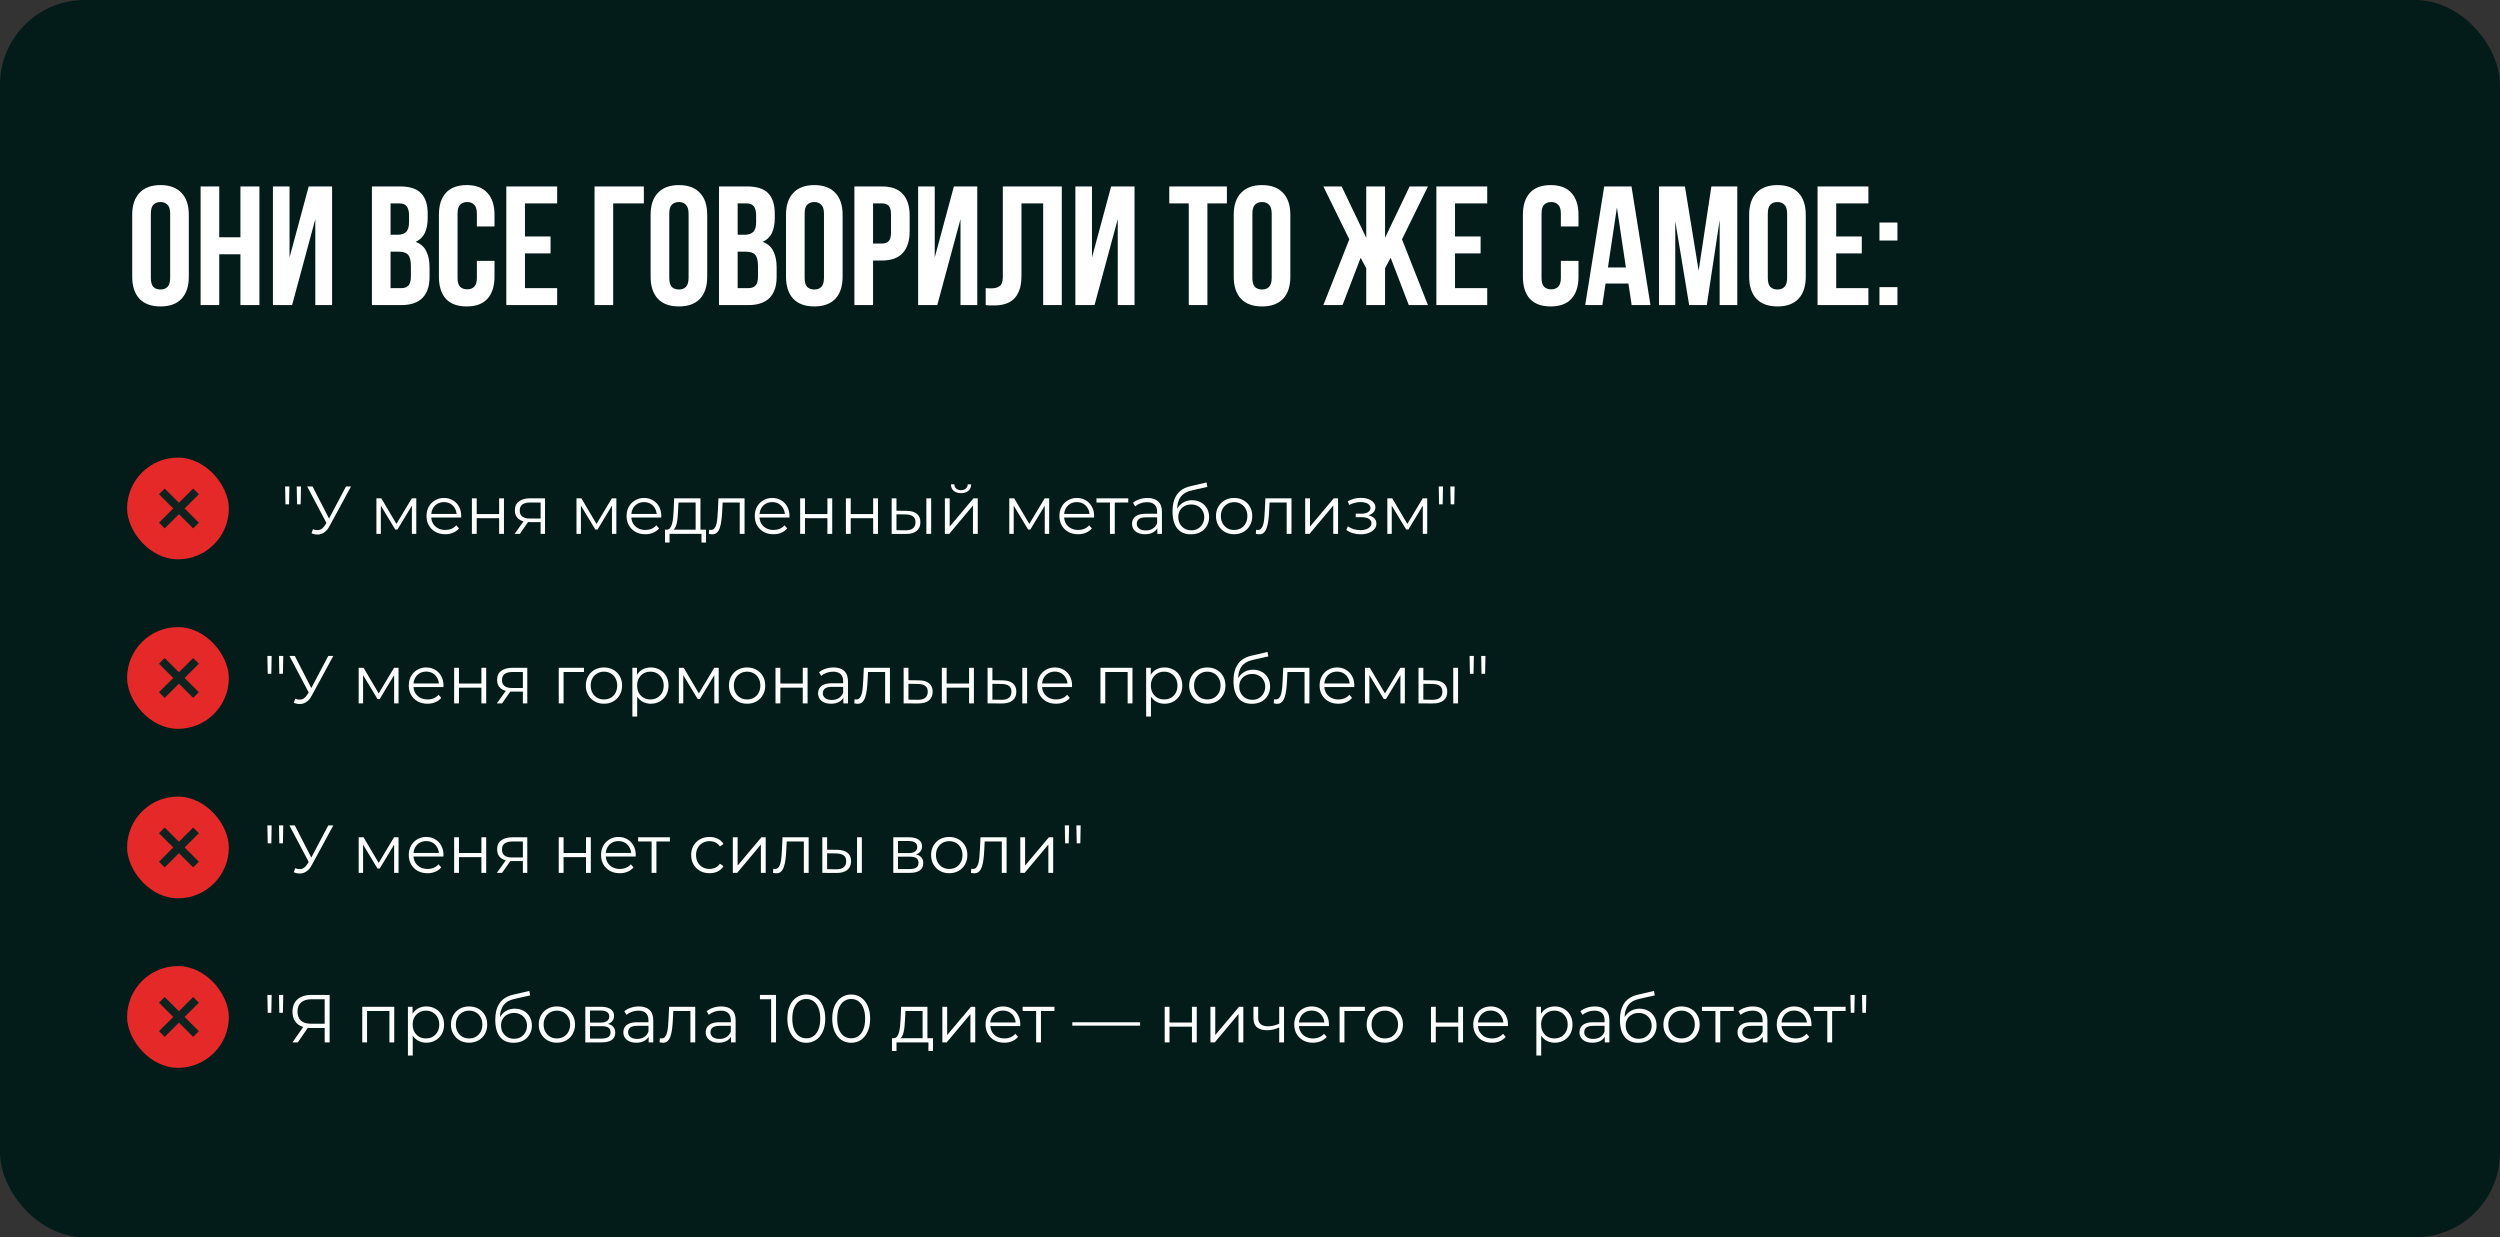 <?xml version="1.0" encoding="UTF-8"?> <svg xmlns="http://www.w3.org/2000/svg" width="590" height="292" viewBox="0 0 590 292" fill="none"><rect x="0" y="0" width="590" height="292" fill="#333333" stroke="none"/><rect width="590" height="292" rx="20" fill="#031C19"></rect><path d="M35.6 65.56C35.6 66.573 35.8 67.293 36.2 67.72C36.627 68.12 37.187 68.32 37.88 68.32C38.573 68.32 39.12 68.12 39.52 67.72C39.947 67.293 40.16 66.573 40.16 65.56V50.44C40.16 49.427 39.947 48.72 39.52 48.32C39.12 47.893 38.573 47.68 37.88 47.68C37.187 47.68 36.627 47.893 36.2 48.32C35.8 48.72 35.6 49.427 35.6 50.44V65.56ZM31.2 50.72C31.2 48.453 31.773 46.72 32.92 45.52C34.067 44.293 35.72 43.68 37.88 43.68C40.04 43.68 41.693 44.293 42.84 45.52C43.987 46.72 44.56 48.453 44.56 50.72V65.28C44.56 67.547 43.987 69.293 42.84 70.52C41.693 71.72 40.04 72.32 37.88 72.32C35.72 72.32 34.067 71.72 32.92 70.52C31.773 69.293 31.2 67.547 31.2 65.28V50.72ZM51.742 72H47.342V44H51.742V56H56.742V44H61.222V72H56.742V60H51.742V72ZM68.933 72H64.412V44H68.332V60.76L72.853 44H78.373V72H74.412V51.72L68.933 72ZM94.412 44C96.705 44 98.359 44.533 99.372 45.6C100.412 46.667 100.932 48.28 100.932 50.44V51.44C100.932 52.88 100.705 54.067 100.252 55C99.799 55.933 99.079 56.627 98.092 57.08C99.292 57.533 100.132 58.28 100.612 59.32C101.119 60.333 101.372 61.587 101.372 63.08V65.36C101.372 67.52 100.812 69.173 99.692 70.32C98.572 71.44 96.905 72 94.692 72H87.772V44H94.412ZM92.172 59.4V68H94.692C95.439 68 95.999 67.8 96.372 67.4C96.772 67 96.972 66.28 96.972 65.24V62.8C96.972 61.493 96.745 60.6 96.292 60.12C95.865 59.64 95.145 59.4 94.132 59.4H92.172ZM92.172 48V55.4H93.892C94.719 55.4 95.359 55.187 95.812 54.76C96.292 54.333 96.532 53.56 96.532 52.44V50.88C96.532 49.867 96.345 49.133 95.972 48.68C95.625 48.227 95.065 48 94.292 48H92.172ZM116.703 61.56V65.28C116.703 67.547 116.143 69.293 115.023 70.52C113.929 71.72 112.303 72.32 110.143 72.32C107.983 72.32 106.343 71.72 105.223 70.52C104.129 69.293 103.583 67.547 103.583 65.28V50.72C103.583 48.453 104.129 46.72 105.223 45.52C106.343 44.293 107.983 43.68 110.143 43.68C112.303 43.68 113.929 44.293 115.023 45.52C116.143 46.72 116.703 48.453 116.703 50.72V53.44H112.543V50.44C112.543 49.427 112.329 48.72 111.903 48.32C111.503 47.893 110.956 47.68 110.263 47.68C109.569 47.68 109.009 47.893 108.583 48.32C108.183 48.72 107.983 49.427 107.983 50.44V65.56C107.983 66.573 108.183 67.28 108.583 67.68C109.009 68.08 109.569 68.28 110.263 68.28C110.956 68.28 111.503 68.08 111.903 67.68C112.329 67.28 112.543 66.573 112.543 65.56V61.56H116.703ZM123.891 55.8H129.931V59.8H123.891V68H131.491V72H119.491V44H131.491V48H123.891V55.8ZM144.711 72H140.311V44H151.951V48H144.711V72ZM157.944 65.56C157.944 66.573 158.144 67.293 158.544 67.72C158.97 68.12 159.53 68.32 160.224 68.32C160.917 68.32 161.464 68.12 161.864 67.72C162.29 67.293 162.504 66.573 162.504 65.56V50.44C162.504 49.427 162.29 48.72 161.864 48.32C161.464 47.893 160.917 47.68 160.224 47.68C159.53 47.68 158.97 47.893 158.544 48.32C158.144 48.72 157.944 49.427 157.944 50.44V65.56ZM153.544 50.72C153.544 48.453 154.117 46.72 155.264 45.52C156.41 44.293 158.064 43.68 160.224 43.68C162.384 43.68 164.037 44.293 165.184 45.52C166.33 46.72 166.904 48.453 166.904 50.72V65.28C166.904 67.547 166.33 69.293 165.184 70.52C164.037 71.72 162.384 72.32 160.224 72.32C158.064 72.32 156.41 71.72 155.264 70.52C154.117 69.293 153.544 67.547 153.544 65.28V50.72ZM176.326 44C178.619 44 180.273 44.533 181.286 45.6C182.326 46.667 182.846 48.28 182.846 50.44V51.44C182.846 52.88 182.619 54.067 182.166 55C181.713 55.933 180.993 56.627 180.006 57.08C181.206 57.533 182.046 58.28 182.526 59.32C183.033 60.333 183.286 61.587 183.286 63.08V65.36C183.286 67.52 182.726 69.173 181.606 70.32C180.486 71.44 178.819 72 176.606 72H169.686V44H176.326ZM174.086 59.4V68H176.606C177.353 68 177.913 67.8 178.286 67.4C178.686 67 178.886 66.28 178.886 65.24V62.8C178.886 61.493 178.659 60.6 178.206 60.12C177.779 59.64 177.059 59.4 176.046 59.4H174.086ZM174.086 48V55.4H175.806C176.633 55.4 177.273 55.187 177.726 54.76C178.206 54.333 178.446 53.56 178.446 52.44V50.88C178.446 49.867 178.259 49.133 177.886 48.68C177.539 48.227 176.979 48 176.206 48H174.086ZM189.897 65.56C189.897 66.573 190.097 67.293 190.497 67.72C190.924 68.12 191.484 68.32 192.177 68.32C192.87 68.32 193.417 68.12 193.817 67.72C194.244 67.293 194.457 66.573 194.457 65.56V50.44C194.457 49.427 194.244 48.72 193.817 48.32C193.417 47.893 192.87 47.68 192.177 47.68C191.484 47.68 190.924 47.893 190.497 48.32C190.097 48.72 189.897 49.427 189.897 50.44V65.56ZM185.497 50.72C185.497 48.453 186.07 46.72 187.217 45.52C188.364 44.293 190.017 43.68 192.177 43.68C194.337 43.68 195.99 44.293 197.137 45.52C198.284 46.72 198.857 48.453 198.857 50.72V65.28C198.857 67.547 198.284 69.293 197.137 70.52C195.99 71.72 194.337 72.32 192.177 72.32C190.017 72.32 188.364 71.72 187.217 70.52C186.07 69.293 185.497 67.547 185.497 65.28V50.72ZM208.119 44C210.332 44 211.972 44.587 213.039 45.76C214.132 46.933 214.679 48.653 214.679 50.92V54.56C214.679 56.827 214.132 58.547 213.039 59.72C211.972 60.893 210.332 61.48 208.119 61.48H206.039V72H201.639V44H208.119ZM206.039 48V57.48H208.119C208.812 57.48 209.346 57.293 209.719 56.92C210.092 56.547 210.279 55.853 210.279 54.84V50.64C210.279 49.627 210.092 48.933 209.719 48.56C209.346 48.187 208.812 48 208.119 48H206.039ZM221.198 72H216.678V44H220.598V60.76L225.118 44H230.638V72H226.678V51.72L221.198 72ZM246.187 48H241.067V65.04C241.067 66.453 240.893 67.613 240.547 68.52C240.2 69.427 239.733 70.147 239.147 70.68C238.56 71.187 237.88 71.547 237.107 71.76C236.36 71.973 235.573 72.08 234.747 72.08C234.347 72.08 233.987 72.08 233.667 72.08C233.347 72.08 233 72.053 232.627 72V68C232.867 68.027 233.12 68.04 233.387 68.04C233.653 68.04 233.907 68.04 234.147 68.04C234.84 68.04 235.427 67.867 235.907 67.52C236.413 67.173 236.667 66.453 236.667 65.36V44H250.587V72H246.187V48ZM258.308 72H253.788V44H257.708V60.76L262.228 44H267.748V72H263.788V51.72L258.308 72ZM275.947 44H289.547V48H284.947V72H280.547V48H275.947V44ZM295.561 65.56C295.561 66.573 295.761 67.293 296.161 67.72C296.588 68.12 297.148 68.32 297.841 68.32C298.534 68.32 299.081 68.12 299.481 67.72C299.908 67.293 300.121 66.573 300.121 65.56V50.44C300.121 49.427 299.908 48.72 299.481 48.32C299.081 47.893 298.534 47.68 297.841 47.68C297.148 47.68 296.588 47.893 296.161 48.32C295.761 48.72 295.561 49.427 295.561 50.44V65.56ZM291.161 50.72C291.161 48.453 291.734 46.72 292.881 45.52C294.028 44.293 295.681 43.68 297.841 43.68C300.001 43.68 301.654 44.293 302.801 45.52C303.948 46.72 304.521 48.453 304.521 50.72V65.28C304.521 67.547 303.948 69.293 302.801 70.52C301.654 71.72 300.001 72.32 297.841 72.32C295.681 72.32 294.028 71.72 292.881 70.52C291.734 69.293 291.161 67.547 291.161 65.28V50.72ZM316.834 72H312.314L318.434 56.48L312.314 44H316.634L322.434 56.12V44H326.874V56.12L332.674 44H336.994L330.874 56.48L336.994 72H332.474L328.194 60.84L326.874 63.32V72H322.434V63.32L321.114 60.84L316.834 72ZM343.383 55.8H349.423V59.8H343.383V68H350.983V72H338.983V44H350.983V48H343.383V55.8ZM372.523 61.56V65.28C372.523 67.547 371.963 69.293 370.843 70.52C369.75 71.72 368.123 72.32 365.963 72.32C363.803 72.32 362.163 71.72 361.043 70.52C359.95 69.293 359.403 67.547 359.403 65.28V50.72C359.403 48.453 359.95 46.72 361.043 45.52C362.163 44.293 363.803 43.68 365.963 43.68C368.123 43.68 369.75 44.293 370.843 45.52C371.963 46.72 372.523 48.453 372.523 50.72V53.44H368.363V50.44C368.363 49.427 368.15 48.72 367.723 48.32C367.323 47.893 366.776 47.68 366.083 47.68C365.39 47.68 364.83 47.893 364.403 48.32C364.003 48.72 363.803 49.427 363.803 50.44V65.56C363.803 66.573 364.003 67.28 364.403 67.68C364.83 68.08 365.39 68.28 366.083 68.28C366.776 68.28 367.323 68.08 367.723 67.68C368.15 67.28 368.363 66.573 368.363 65.56V61.56H372.523ZM389.511 72H385.071L384.311 66.92H378.911L378.151 72H374.111L378.591 44H385.031L389.511 72ZM379.471 63.12H383.711L381.591 48.96L379.471 63.12ZM400.882 63.88L403.882 44H410.002V72H405.842V51.92L402.802 72H398.642L395.362 52.2V72H391.522V44H397.642L400.882 63.88ZM417.202 65.56C417.202 66.573 417.402 67.293 417.802 67.72C418.228 68.12 418.788 68.32 419.482 68.32C420.175 68.32 420.722 68.12 421.122 67.72C421.548 67.293 421.762 66.573 421.762 65.56V50.44C421.762 49.427 421.548 48.72 421.122 48.32C420.722 47.893 420.175 47.68 419.482 47.68C418.788 47.68 418.228 47.893 417.802 48.32C417.402 48.72 417.202 49.427 417.202 50.44V65.56ZM412.802 50.72C412.802 48.453 413.375 46.72 414.522 45.52C415.668 44.293 417.322 43.68 419.482 43.68C421.642 43.68 423.295 44.293 424.442 45.52C425.588 46.72 426.162 48.453 426.162 50.72V65.28C426.162 67.547 425.588 69.293 424.442 70.52C423.295 71.72 421.642 72.32 419.482 72.32C417.322 72.32 415.668 71.72 414.522 70.52C413.375 69.293 412.802 67.547 412.802 65.28V50.72ZM433.344 55.8H439.384V59.8H433.344V68H440.944V72H428.944V44H440.944V48H433.344V55.8ZM447.793 67.76V72H443.553V67.76H447.793ZM447.793 52.52V56.76H443.553V52.52H447.793Z" fill="white"></path><g clip-path="url(#clip0_2169_4438)"><rect x="30" y="108" width="24" height="24" rx="12" fill="#0E2320"></rect><path d="M33.488 111.262C28.67 116.08 28.67 123.92 33.488 128.738C38.306 133.556 46.145 133.556 50.963 128.738C55.781 123.92 55.781 116.08 50.963 111.262C46.145 106.444 38.306 106.444 33.488 111.262ZM46.931 116.639L43.57 120L46.931 123.361L45.586 124.705L42.226 121.344L38.865 124.705L37.521 123.361L40.881 120L37.521 116.639L38.865 115.295L42.226 118.656L45.586 115.295L46.931 116.639Z" fill="#E52929"></path></g><path d="M67.371 119.024L67.291 114.8H68.299L68.219 119.024H67.371ZM70.108 119.024L70.028 114.8H71.035L70.956 119.024H70.108ZM73.852 124.896C74.396 125.109 74.908 125.163 75.388 125.056C75.868 124.939 76.311 124.56 76.716 123.92L77.26 123.056L77.372 122.912L81.66 114.8H82.844L77.756 124.176C77.415 124.827 77.01 125.312 76.54 125.632C76.082 125.952 75.591 126.123 75.068 126.144C74.556 126.165 74.039 126.069 73.516 125.856L73.852 124.896ZM77.34 123.984L72.492 114.8H73.756L77.98 123.008L77.34 123.984ZM88.835 126V117.6H89.987L93.795 124.048H93.315L97.187 117.6H98.243V126H97.203V118.896L97.411 118.992L93.795 124.976H93.283L89.635 118.928L89.875 118.88V126H88.835ZM105.075 126.08C104.201 126.08 103.433 125.899 102.771 125.536C102.11 125.163 101.593 124.656 101.219 124.016C100.846 123.365 100.659 122.624 100.659 121.792C100.659 120.96 100.835 120.224 101.187 119.584C101.55 118.944 102.041 118.443 102.659 118.08C103.289 117.707 103.993 117.52 104.771 117.52C105.561 117.52 106.259 117.701 106.867 118.064C107.486 118.416 107.971 118.917 108.323 119.568C108.675 120.208 108.851 120.949 108.851 121.792C108.851 121.845 108.846 121.904 108.835 121.968C108.835 122.021 108.835 122.08 108.835 122.144H101.523V121.296H108.227L107.779 121.632C107.779 121.024 107.646 120.485 107.379 120.016C107.123 119.536 106.771 119.163 106.323 118.896C105.875 118.629 105.358 118.496 104.771 118.496C104.195 118.496 103.678 118.629 103.219 118.896C102.761 119.163 102.403 119.536 102.147 120.016C101.891 120.496 101.763 121.045 101.763 121.664V121.84C101.763 122.48 101.902 123.045 102.179 123.536C102.467 124.016 102.862 124.395 103.363 124.672C103.875 124.939 104.457 125.072 105.107 125.072C105.619 125.072 106.094 124.981 106.531 124.8C106.979 124.619 107.363 124.341 107.683 123.968L108.323 124.704C107.95 125.152 107.481 125.493 106.915 125.728C106.361 125.963 105.747 126.08 105.075 126.08ZM111.366 126V117.6H112.502V121.312H117.798V117.6H118.934V126H117.798V122.288H112.502V126H111.366ZM127.587 126V122.976L127.795 123.216H124.947C123.87 123.216 123.027 122.981 122.419 122.512C121.811 122.043 121.507 121.36 121.507 120.464C121.507 119.504 121.832 118.789 122.483 118.32C123.134 117.84 124.003 117.6 125.091 117.6H128.627V126H127.587ZM121.443 126L123.747 122.768H124.931L122.675 126H121.443ZM127.587 122.64V118.256L127.795 118.592H125.123C124.344 118.592 123.736 118.741 123.299 119.04C122.872 119.339 122.659 119.824 122.659 120.496C122.659 121.744 123.454 122.368 125.043 122.368H127.795L127.587 122.64ZM136.054 126V117.6H137.206L141.014 124.048H140.534L144.406 117.6H145.462V126H144.422V118.896L144.63 118.992L141.014 124.976H140.502L136.854 118.928L137.094 118.88V126H136.054ZM152.294 126.08C151.419 126.08 150.651 125.899 149.99 125.536C149.329 125.163 148.811 124.656 148.438 124.016C148.065 123.365 147.878 122.624 147.878 121.792C147.878 120.96 148.054 120.224 148.406 119.584C148.769 118.944 149.259 118.443 149.878 118.08C150.507 117.707 151.211 117.52 151.99 117.52C152.779 117.52 153.478 117.701 154.086 118.064C154.705 118.416 155.19 118.917 155.542 119.568C155.894 120.208 156.07 120.949 156.07 121.792C156.07 121.845 156.065 121.904 156.054 121.968C156.054 122.021 156.054 122.08 156.054 122.144H148.742V121.296H155.446L154.998 121.632C154.998 121.024 154.865 120.485 154.598 120.016C154.342 119.536 153.99 119.163 153.542 118.896C153.094 118.629 152.577 118.496 151.99 118.496C151.414 118.496 150.897 118.629 150.438 118.896C149.979 119.163 149.622 119.536 149.366 120.016C149.11 120.496 148.982 121.045 148.982 121.664V121.84C148.982 122.48 149.121 123.045 149.398 123.536C149.686 124.016 150.081 124.395 150.582 124.672C151.094 124.939 151.675 125.072 152.326 125.072C152.838 125.072 153.313 124.981 153.75 124.8C154.198 124.619 154.582 124.341 154.902 123.968L155.542 124.704C155.169 125.152 154.699 125.493 154.134 125.728C153.579 125.963 152.966 126.08 152.294 126.08ZM164.173 125.456V118.592H160.125L160.029 120.464C160.008 121.029 159.97 121.584 159.917 122.128C159.874 122.672 159.794 123.173 159.677 123.632C159.57 124.08 159.416 124.448 159.213 124.736C159.01 125.013 158.749 125.173 158.429 125.216L157.293 125.008C157.624 125.019 157.896 124.901 158.109 124.656C158.322 124.4 158.488 124.053 158.605 123.616C158.722 123.179 158.808 122.683 158.861 122.128C158.914 121.563 158.957 120.987 158.989 120.4L159.101 117.6H165.309V125.456H164.173ZM156.941 128.032V125.008H166.621V128.032H165.549V126H158.013V128.032H156.941ZM167.299 125.984L167.379 125.008C167.453 125.019 167.523 125.035 167.587 125.056C167.661 125.067 167.725 125.072 167.779 125.072C168.12 125.072 168.392 124.944 168.595 124.688C168.808 124.432 168.968 124.091 169.075 123.664C169.181 123.237 169.256 122.757 169.299 122.224C169.341 121.68 169.379 121.136 169.411 120.592L169.555 117.6H175.715V126H174.579V118.256L174.867 118.592H170.291L170.563 118.24L170.435 120.672C170.403 121.397 170.344 122.091 170.259 122.752C170.184 123.413 170.061 123.995 169.891 124.496C169.731 124.997 169.507 125.392 169.219 125.68C168.931 125.957 168.563 126.096 168.115 126.096C167.987 126.096 167.853 126.085 167.715 126.064C167.587 126.043 167.448 126.016 167.299 125.984ZM182.544 126.08C181.669 126.08 180.901 125.899 180.24 125.536C179.579 125.163 179.061 124.656 178.688 124.016C178.315 123.365 178.128 122.624 178.128 121.792C178.128 120.96 178.304 120.224 178.656 119.584C179.019 118.944 179.509 118.443 180.128 118.08C180.757 117.707 181.461 117.52 182.24 117.52C183.029 117.52 183.728 117.701 184.336 118.064C184.955 118.416 185.44 118.917 185.792 119.568C186.144 120.208 186.32 120.949 186.32 121.792C186.32 121.845 186.315 121.904 186.304 121.968C186.304 122.021 186.304 122.08 186.304 122.144H178.992V121.296H185.696L185.248 121.632C185.248 121.024 185.115 120.485 184.848 120.016C184.592 119.536 184.24 119.163 183.792 118.896C183.344 118.629 182.827 118.496 182.24 118.496C181.664 118.496 181.147 118.629 180.688 118.896C180.229 119.163 179.872 119.536 179.616 120.016C179.36 120.496 179.232 121.045 179.232 121.664V121.84C179.232 122.48 179.371 123.045 179.648 123.536C179.936 124.016 180.331 124.395 180.832 124.672C181.344 124.939 181.925 125.072 182.576 125.072C183.088 125.072 183.563 124.981 184 124.8C184.448 124.619 184.832 124.341 185.152 123.968L185.792 124.704C185.419 125.152 184.949 125.493 184.384 125.728C183.829 125.963 183.216 126.08 182.544 126.08ZM188.835 126V117.6H189.971V121.312H195.267V117.6H196.403V126H195.267V122.288H189.971V126H188.835ZM199.632 126V117.6H200.768V121.312H206.064V117.6H207.2V126H206.064V122.288H200.768V126H199.632ZM218.621 126V117.6H219.757V126H218.621ZM213.965 120.56C215.021 120.571 215.826 120.805 216.381 121.264C216.935 121.723 217.213 122.384 217.213 123.248C217.213 124.144 216.914 124.832 216.317 125.312C215.719 125.792 214.866 126.027 213.757 126.016L210.429 126V117.6H211.565V120.528L213.965 120.56ZM213.677 125.152C214.466 125.163 215.058 125.008 215.453 124.688C215.858 124.357 216.061 123.877 216.061 123.248C216.061 122.619 215.863 122.16 215.469 121.872C215.074 121.573 214.477 121.419 213.677 121.408L211.565 121.376V125.12L213.677 125.152ZM222.991 126V117.6H224.127V124.272L229.743 117.6H230.751V126H229.615V119.312L224.015 126H222.991ZM226.799 116.384C226.095 116.384 225.524 116.208 225.087 115.856C224.66 115.493 224.436 114.976 224.415 114.304H225.231C225.242 114.731 225.391 115.067 225.679 115.312C225.967 115.557 226.34 115.68 226.799 115.68C227.258 115.68 227.631 115.557 227.919 115.312C228.218 115.067 228.372 114.731 228.383 114.304H229.199C229.188 114.976 228.964 115.493 228.527 115.856C228.09 116.208 227.514 116.384 226.799 116.384ZM238.194 126V117.6H239.346L243.154 124.048H242.674L246.546 117.6H247.602V126H246.562V118.896L246.77 118.992L243.154 124.976H242.642L238.994 118.928L239.234 118.88V126H238.194ZM254.435 126.08C253.56 126.08 252.792 125.899 252.131 125.536C251.469 125.163 250.952 124.656 250.579 124.016C250.205 123.365 250.019 122.624 250.019 121.792C250.019 120.96 250.195 120.224 250.547 119.584C250.909 118.944 251.4 118.443 252.019 118.08C252.648 117.707 253.352 117.52 254.131 117.52C254.92 117.52 255.619 117.701 256.227 118.064C256.845 118.416 257.331 118.917 257.683 119.568C258.035 120.208 258.211 120.949 258.211 121.792C258.211 121.845 258.205 121.904 258.195 121.968C258.195 122.021 258.195 122.08 258.195 122.144H250.883V121.296H257.587L257.139 121.632C257.139 121.024 257.005 120.485 256.739 120.016C256.483 119.536 256.131 119.163 255.683 118.896C255.235 118.629 254.717 118.496 254.131 118.496C253.555 118.496 253.037 118.629 252.579 118.896C252.12 119.163 251.763 119.536 251.507 120.016C251.251 120.496 251.123 121.045 251.123 121.664V121.84C251.123 122.48 251.261 123.045 251.539 123.536C251.827 124.016 252.221 124.395 252.723 124.672C253.235 124.939 253.816 125.072 254.467 125.072C254.979 125.072 255.453 124.981 255.891 124.8C256.339 124.619 256.723 124.341 257.043 123.968L257.683 124.704C257.309 125.152 256.84 125.493 256.275 125.728C255.72 125.963 255.107 126.08 254.435 126.08ZM261.95 126V118.288L262.238 118.592H258.766V117.6H266.27V118.592H262.798L263.086 118.288V126H261.95ZM273.129 126V124.144L273.081 123.84V120.736C273.081 120.021 272.878 119.472 272.473 119.088C272.078 118.704 271.486 118.512 270.697 118.512C270.153 118.512 269.636 118.603 269.145 118.784C268.654 118.965 268.238 119.205 267.897 119.504L267.385 118.656C267.812 118.293 268.324 118.016 268.921 117.824C269.518 117.621 270.148 117.52 270.809 117.52C271.897 117.52 272.734 117.792 273.321 118.336C273.918 118.869 274.217 119.685 274.217 120.784V126H273.129ZM270.233 126.08C269.604 126.08 269.054 125.979 268.585 125.776C268.126 125.563 267.774 125.275 267.529 124.912C267.284 124.539 267.161 124.112 267.161 123.632C267.161 123.195 267.262 122.8 267.465 122.448C267.678 122.085 268.02 121.797 268.489 121.584C268.969 121.36 269.609 121.248 270.409 121.248H273.305V122.096H270.441C269.63 122.096 269.065 122.24 268.745 122.528C268.436 122.816 268.281 123.173 268.281 123.6C268.281 124.08 268.468 124.464 268.841 124.752C269.214 125.04 269.737 125.184 270.409 125.184C271.049 125.184 271.598 125.04 272.057 124.752C272.526 124.453 272.868 124.027 273.081 123.472L273.337 124.256C273.124 124.811 272.75 125.253 272.217 125.584C271.694 125.915 271.033 126.08 270.233 126.08ZM281.017 126.096C280.334 126.096 279.726 125.984 279.193 125.76C278.67 125.536 278.222 125.195 277.849 124.736C277.476 124.277 277.193 123.712 277.001 123.04C276.809 122.357 276.713 121.568 276.713 120.672C276.713 119.872 276.788 119.173 276.937 118.576C277.086 117.968 277.294 117.445 277.561 117.008C277.828 116.571 278.137 116.203 278.489 115.904C278.852 115.595 279.241 115.349 279.657 115.168C280.084 114.976 280.521 114.832 280.969 114.736L284.745 113.856L284.937 114.912L281.385 115.712C281.161 115.765 280.889 115.84 280.569 115.936C280.26 116.032 279.94 116.176 279.609 116.368C279.289 116.56 278.99 116.827 278.713 117.168C278.436 117.509 278.212 117.952 278.041 118.496C277.881 119.029 277.801 119.696 277.801 120.496C277.801 120.667 277.806 120.805 277.817 120.912C277.828 121.008 277.838 121.115 277.849 121.232C277.87 121.339 277.886 121.499 277.897 121.712L277.401 121.296C277.518 120.645 277.758 120.08 278.121 119.6C278.484 119.109 278.937 118.731 279.481 118.464C280.036 118.187 280.649 118.048 281.321 118.048C282.1 118.048 282.793 118.219 283.401 118.56C284.009 118.891 284.484 119.355 284.825 119.952C285.177 120.549 285.353 121.243 285.353 122.032C285.353 122.811 285.172 123.509 284.809 124.128C284.457 124.747 283.956 125.232 283.305 125.584C282.654 125.925 281.892 126.096 281.017 126.096ZM281.145 125.152C281.742 125.152 282.27 125.019 282.729 124.752C283.188 124.475 283.545 124.101 283.801 123.632C284.068 123.163 284.201 122.635 284.201 122.048C284.201 121.472 284.068 120.96 283.801 120.512C283.545 120.064 283.188 119.712 282.729 119.456C282.27 119.189 281.737 119.056 281.129 119.056C280.532 119.056 280.004 119.184 279.545 119.44C279.086 119.685 278.724 120.032 278.457 120.48C278.201 120.928 278.073 121.445 278.073 122.032C278.073 122.619 278.201 123.147 278.457 123.616C278.724 124.085 279.086 124.459 279.545 124.736C280.014 125.013 280.548 125.152 281.145 125.152ZM291.244 126.08C290.433 126.08 289.703 125.899 289.052 125.536C288.412 125.163 287.905 124.656 287.532 124.016C287.159 123.365 286.972 122.624 286.972 121.792C286.972 120.949 287.159 120.208 287.532 119.568C287.905 118.928 288.412 118.427 289.052 118.064C289.692 117.701 290.423 117.52 291.244 117.52C292.076 117.52 292.812 117.701 293.452 118.064C294.103 118.427 294.609 118.928 294.972 119.568C295.345 120.208 295.532 120.949 295.532 121.792C295.532 122.624 295.345 123.365 294.972 124.016C294.609 124.656 294.103 125.163 293.452 125.536C292.801 125.899 292.065 126.08 291.244 126.08ZM291.244 125.072C291.852 125.072 292.391 124.939 292.86 124.672C293.329 124.395 293.697 124.011 293.964 123.52C294.241 123.019 294.38 122.443 294.38 121.792C294.38 121.131 294.241 120.555 293.964 120.064C293.697 119.573 293.329 119.195 292.86 118.928C292.391 118.651 291.857 118.512 291.26 118.512C290.663 118.512 290.129 118.651 289.66 118.928C289.191 119.195 288.817 119.573 288.54 120.064C288.263 120.555 288.124 121.131 288.124 121.792C288.124 122.443 288.263 123.019 288.54 123.52C288.817 124.011 289.191 124.395 289.66 124.672C290.129 124.939 290.657 125.072 291.244 125.072ZM296.377 125.984L296.457 125.008C296.532 125.019 296.601 125.035 296.665 125.056C296.74 125.067 296.804 125.072 296.857 125.072C297.198 125.072 297.47 124.944 297.673 124.688C297.886 124.432 298.046 124.091 298.153 123.664C298.26 123.237 298.334 122.757 298.377 122.224C298.42 121.68 298.457 121.136 298.489 120.592L298.633 117.6H304.793V126H303.657V118.256L303.945 118.592H299.369L299.641 118.24L299.513 120.672C299.481 121.397 299.422 122.091 299.337 122.752C299.262 123.413 299.14 123.995 298.969 124.496C298.809 124.997 298.585 125.392 298.297 125.68C298.009 125.957 297.641 126.096 297.193 126.096C297.065 126.096 296.932 126.085 296.793 126.064C296.665 126.043 296.526 126.016 296.377 125.984ZM308.022 126V117.6H309.158V124.272L314.774 117.6H315.782V126H314.646V119.312L309.046 126H308.022ZM321.122 126.096C320.514 126.096 319.911 126.011 319.314 125.84C318.717 125.669 318.189 125.408 317.73 125.056L318.098 124.208C318.503 124.507 318.973 124.736 319.506 124.896C320.039 125.045 320.567 125.12 321.09 125.12C321.613 125.109 322.066 125.035 322.45 124.896C322.834 124.757 323.133 124.565 323.346 124.32C323.559 124.075 323.666 123.797 323.666 123.488C323.666 123.04 323.463 122.693 323.058 122.448C322.653 122.192 322.098 122.064 321.394 122.064H319.954V121.232H321.314C321.73 121.232 322.098 121.179 322.418 121.072C322.738 120.965 322.983 120.811 323.154 120.608C323.335 120.405 323.426 120.165 323.426 119.888C323.426 119.589 323.319 119.333 323.106 119.12C322.903 118.907 322.621 118.747 322.258 118.64C321.895 118.533 321.485 118.48 321.026 118.48C320.61 118.491 320.178 118.555 319.73 118.672C319.282 118.779 318.839 118.944 318.402 119.168L318.082 118.288C318.573 118.032 319.058 117.84 319.538 117.712C320.029 117.573 320.519 117.504 321.01 117.504C321.682 117.483 322.285 117.563 322.818 117.744C323.362 117.925 323.794 118.187 324.114 118.528C324.434 118.859 324.594 119.259 324.594 119.728C324.594 120.144 324.466 120.507 324.21 120.816C323.954 121.125 323.613 121.365 323.186 121.536C322.759 121.707 322.274 121.792 321.73 121.792L321.778 121.488C322.738 121.488 323.485 121.675 324.018 122.048C324.562 122.421 324.834 122.928 324.834 123.568C324.834 124.069 324.669 124.512 324.338 124.896C324.007 125.269 323.559 125.563 322.994 125.776C322.439 125.989 321.815 126.096 321.122 126.096ZM327.413 126V117.6H328.565L332.373 124.048H331.893L335.765 117.6H336.821V126H335.781V118.896L335.989 118.992L332.373 124.976H331.861L328.213 118.928L328.453 118.88V126H327.413ZM339.622 119.024L339.542 114.8H340.549L340.47 119.024H339.622ZM342.358 119.024L342.278 114.8H343.286L343.206 119.024H342.358Z" fill="white"></path><g clip-path="url(#clip1_2169_4438)"><rect x="30" y="148" width="24" height="24" rx="12" fill="#0E2320"></rect><path d="M33.488 151.262C28.67 156.08 28.67 163.92 33.488 168.738C38.306 173.556 46.145 173.556 50.963 168.738C55.781 163.92 55.781 156.08 50.963 151.262C46.145 146.444 38.306 146.444 33.488 151.262ZM46.931 156.639L43.57 160L46.931 163.361L45.586 164.705L42.226 161.344L38.865 164.705L37.521 163.361L40.881 160L37.521 156.639L38.865 155.295L42.226 158.656L45.586 155.295L46.931 156.639Z" fill="#E52929"></path></g><path d="M63.184 159.024L63.104 154.8H64.112L64.032 159.024H63.184ZM65.92 159.024L65.84 154.8H66.848L66.768 159.024H65.92ZM69.665 164.896C70.209 165.109 70.721 165.163 71.201 165.056C71.681 164.939 72.123 164.56 72.529 163.92L73.073 163.056L73.185 162.912L77.473 154.8H78.657L73.569 164.176C73.227 164.827 72.822 165.312 72.353 165.632C71.894 165.952 71.403 166.123 70.881 166.144C70.369 166.165 69.851 166.069 69.329 165.856L69.665 164.896ZM73.153 163.984L68.305 154.8H69.569L73.793 163.008L73.153 163.984ZM84.647 166V157.6H85.799L89.607 164.048H89.127L92.999 157.6H94.055V166H93.015V158.896L93.223 158.992L89.607 164.976H89.095L85.447 158.928L85.687 158.88V166H84.647ZM100.888 166.08C100.013 166.08 99.245 165.899 98.584 165.536C97.922 165.163 97.405 164.656 97.032 164.016C96.659 163.365 96.472 162.624 96.472 161.792C96.472 160.96 96.648 160.224 97 159.584C97.362 158.944 97.853 158.443 98.472 158.08C99.101 157.707 99.805 157.52 100.584 157.52C101.373 157.52 102.072 157.701 102.68 158.064C103.299 158.416 103.784 158.917 104.136 159.568C104.488 160.208 104.664 160.949 104.664 161.792C104.664 161.845 104.659 161.904 104.648 161.968C104.648 162.021 104.648 162.08 104.648 162.144H97.336V161.296H104.04L103.592 161.632C103.592 161.024 103.459 160.485 103.192 160.016C102.936 159.536 102.584 159.163 102.136 158.896C101.688 158.629 101.171 158.496 100.584 158.496C100.008 158.496 99.49 158.629 99.032 158.896C98.573 159.163 98.216 159.536 97.96 160.016C97.704 160.496 97.576 161.045 97.576 161.664V161.84C97.576 162.48 97.715 163.045 97.992 163.536C98.28 164.016 98.674 164.395 99.176 164.672C99.688 164.939 100.269 165.072 100.92 165.072C101.432 165.072 101.907 164.981 102.344 164.8C102.792 164.619 103.176 164.341 103.496 163.968L104.136 164.704C103.763 165.152 103.293 165.493 102.728 165.728C102.173 165.963 101.56 166.08 100.888 166.08ZM107.179 166V157.6H108.315V161.312H113.611V157.6H114.747V166H113.611V162.288H108.315V166H107.179ZM123.399 166V162.976L123.607 163.216H120.759C119.682 163.216 118.839 162.981 118.231 162.512C117.623 162.043 117.319 161.36 117.319 160.464C117.319 159.504 117.645 158.789 118.295 158.32C118.946 157.84 119.815 157.6 120.903 157.6H124.439V166H123.399ZM117.255 166L119.559 162.768H120.743L118.487 166H117.255ZM123.399 162.64V158.256L123.607 158.592H120.935C120.157 158.592 119.549 158.741 119.111 159.04C118.685 159.339 118.471 159.824 118.471 160.496C118.471 161.744 119.266 162.368 120.855 162.368H123.607L123.399 162.64ZM131.866 166V157.6H137.818V158.592H132.714L133.002 158.304V166H131.866ZM142.525 166.08C141.714 166.08 140.984 165.899 140.333 165.536C139.693 165.163 139.186 164.656 138.813 164.016C138.44 163.365 138.253 162.624 138.253 161.792C138.253 160.949 138.44 160.208 138.813 159.568C139.186 158.928 139.693 158.427 140.333 158.064C140.973 157.701 141.704 157.52 142.525 157.52C143.357 157.52 144.093 157.701 144.733 158.064C145.384 158.427 145.89 158.928 146.253 159.568C146.626 160.208 146.813 160.949 146.813 161.792C146.813 162.624 146.626 163.365 146.253 164.016C145.89 164.656 145.384 165.163 144.733 165.536C144.082 165.899 143.346 166.08 142.525 166.08ZM142.525 165.072C143.133 165.072 143.672 164.939 144.141 164.672C144.61 164.395 144.978 164.011 145.245 163.52C145.522 163.019 145.661 162.443 145.661 161.792C145.661 161.131 145.522 160.555 145.245 160.064C144.978 159.573 144.61 159.195 144.141 158.928C143.672 158.651 143.138 158.512 142.541 158.512C141.944 158.512 141.41 158.651 140.941 158.928C140.472 159.195 140.098 159.573 139.821 160.064C139.544 160.555 139.405 161.131 139.405 161.792C139.405 162.443 139.544 163.019 139.821 163.52C140.098 164.011 140.472 164.395 140.941 164.672C141.41 164.939 141.938 165.072 142.525 165.072ZM153.577 166.08C152.852 166.08 152.196 165.915 151.609 165.584C151.022 165.243 150.553 164.757 150.201 164.128C149.86 163.488 149.689 162.709 149.689 161.792C149.689 160.875 149.86 160.101 150.201 159.472C150.542 158.832 151.006 158.347 151.593 158.016C152.18 157.685 152.841 157.52 153.577 157.52C154.377 157.52 155.092 157.701 155.721 158.064C156.361 158.416 156.862 158.917 157.225 159.568C157.588 160.208 157.769 160.949 157.769 161.792C157.769 162.645 157.588 163.392 157.225 164.032C156.862 164.672 156.361 165.173 155.721 165.536C155.092 165.899 154.377 166.08 153.577 166.08ZM149.241 169.104V157.6H150.329V160.128L150.217 161.808L150.377 163.504V169.104H149.241ZM153.497 165.072C154.094 165.072 154.628 164.939 155.097 164.672C155.566 164.395 155.94 164.011 156.217 163.52C156.494 163.019 156.633 162.443 156.633 161.792C156.633 161.141 156.494 160.571 156.217 160.08C155.94 159.589 155.566 159.205 155.097 158.928C154.628 158.651 154.094 158.512 153.497 158.512C152.9 158.512 152.361 158.651 151.881 158.928C151.412 159.205 151.038 159.589 150.761 160.08C150.494 160.571 150.361 161.141 150.361 161.792C150.361 162.443 150.494 163.019 150.761 163.52C151.038 164.011 151.412 164.395 151.881 164.672C152.361 164.939 152.9 165.072 153.497 165.072ZM160.21 166V157.6H161.362L165.17 164.048H164.69L168.562 157.6H169.618V166H168.578V158.896L168.786 158.992L165.17 164.976H164.658L161.01 158.928L161.25 158.88V166H160.21ZM176.306 166.08C175.496 166.08 174.765 165.899 174.114 165.536C173.474 165.163 172.968 164.656 172.594 164.016C172.221 163.365 172.034 162.624 172.034 161.792C172.034 160.949 172.221 160.208 172.594 159.568C172.968 158.928 173.474 158.427 174.114 158.064C174.754 157.701 175.485 157.52 176.306 157.52C177.138 157.52 177.874 157.701 178.514 158.064C179.165 158.427 179.672 158.928 180.034 159.568C180.408 160.208 180.594 160.949 180.594 161.792C180.594 162.624 180.408 163.365 180.034 164.016C179.672 164.656 179.165 165.163 178.514 165.536C177.864 165.899 177.128 166.08 176.306 166.08ZM176.306 165.072C176.914 165.072 177.453 164.939 177.922 164.672C178.392 164.395 178.76 164.011 179.026 163.52C179.304 163.019 179.442 162.443 179.442 161.792C179.442 161.131 179.304 160.555 179.026 160.064C178.76 159.573 178.392 159.195 177.922 158.928C177.453 158.651 176.92 158.512 176.322 158.512C175.725 158.512 175.192 158.651 174.722 158.928C174.253 159.195 173.88 159.573 173.602 160.064C173.325 160.555 173.186 161.131 173.186 161.792C173.186 162.443 173.325 163.019 173.602 163.52C173.88 164.011 174.253 164.395 174.722 164.672C175.192 164.939 175.72 165.072 176.306 165.072ZM183.022 166V157.6H184.158V161.312H189.454V157.6H190.59V166H189.454V162.288H184.158V166H183.022ZM199.035 166V164.144L198.987 163.84V160.736C198.987 160.021 198.784 159.472 198.379 159.088C197.984 158.704 197.392 158.512 196.603 158.512C196.059 158.512 195.542 158.603 195.051 158.784C194.56 158.965 194.144 159.205 193.803 159.504L193.291 158.656C193.718 158.293 194.23 158.016 194.827 157.824C195.424 157.621 196.054 157.52 196.715 157.52C197.803 157.52 198.64 157.792 199.227 158.336C199.824 158.869 200.123 159.685 200.123 160.784V166H199.035ZM196.139 166.08C195.51 166.08 194.96 165.979 194.491 165.776C194.032 165.563 193.68 165.275 193.435 164.912C193.19 164.539 193.067 164.112 193.067 163.632C193.067 163.195 193.168 162.8 193.371 162.448C193.584 162.085 193.926 161.797 194.395 161.584C194.875 161.36 195.515 161.248 196.315 161.248H199.211V162.096H196.347C195.536 162.096 194.971 162.24 194.651 162.528C194.342 162.816 194.187 163.173 194.187 163.6C194.187 164.08 194.374 164.464 194.747 164.752C195.12 165.04 195.643 165.184 196.315 165.184C196.955 165.184 197.504 165.04 197.963 164.752C198.432 164.453 198.774 164.027 198.987 163.472L199.243 164.256C199.03 164.811 198.656 165.253 198.123 165.584C197.6 165.915 196.939 166.08 196.139 166.08ZM201.611 165.984L201.691 165.008C201.766 165.019 201.835 165.035 201.899 165.056C201.974 165.067 202.038 165.072 202.091 165.072C202.433 165.072 202.705 164.944 202.907 164.688C203.121 164.432 203.281 164.091 203.387 163.664C203.494 163.237 203.569 162.757 203.611 162.224C203.654 161.68 203.691 161.136 203.723 160.592L203.867 157.6H210.027V166H208.891V158.256L209.179 158.592H204.603L204.875 158.24L204.747 160.672C204.715 161.397 204.657 162.091 204.571 162.752C204.497 163.413 204.374 163.995 204.203 164.496C204.043 164.997 203.819 165.392 203.531 165.68C203.243 165.957 202.875 166.096 202.427 166.096C202.299 166.096 202.166 166.085 202.027 166.064C201.899 166.043 201.761 166.016 201.611 165.984ZM216.873 160.56C217.929 160.571 218.729 160.805 219.273 161.264C219.827 161.723 220.105 162.384 220.105 163.248C220.105 164.144 219.806 164.832 219.209 165.312C218.622 165.792 217.769 166.027 216.649 166.016L213.257 166V157.6H214.393V160.528L216.873 160.56ZM216.585 165.152C217.363 165.163 217.95 165.008 218.345 164.688C218.75 164.357 218.953 163.877 218.953 163.248C218.953 162.619 218.755 162.16 218.361 161.872C217.966 161.573 217.374 161.419 216.585 161.408L214.393 161.376V165.12L216.585 165.152ZM222.272 166V157.6H223.408V161.312H228.704V157.6H229.84V166H228.704V162.288H223.408V166H222.272ZM241.261 166V157.6H242.397V166H241.261ZM236.605 160.56C237.661 160.571 238.466 160.805 239.021 161.264C239.576 161.723 239.853 162.384 239.853 163.248C239.853 164.144 239.554 164.832 238.957 165.312C238.36 165.792 237.506 166.027 236.397 166.016L233.069 166V157.6H234.205V160.528L236.605 160.56ZM236.317 165.152C237.106 165.163 237.698 165.008 238.093 164.688C238.498 164.357 238.701 163.877 238.701 163.248C238.701 162.619 238.504 162.16 238.109 161.872C237.714 161.573 237.117 161.419 236.317 161.408L234.205 161.376V165.12L236.317 165.152ZM249.232 166.08C248.357 166.08 247.589 165.899 246.928 165.536C246.266 165.163 245.749 164.656 245.376 164.016C245.002 163.365 244.816 162.624 244.816 161.792C244.816 160.96 244.992 160.224 245.344 159.584C245.706 158.944 246.197 158.443 246.816 158.08C247.445 157.707 248.149 157.52 248.928 157.52C249.717 157.52 250.416 157.701 251.024 158.064C251.642 158.416 252.128 158.917 252.48 159.568C252.832 160.208 253.008 160.949 253.008 161.792C253.008 161.845 253.002 161.904 252.992 161.968C252.992 162.021 252.992 162.08 252.992 162.144H245.68V161.296H252.384L251.936 161.632C251.936 161.024 251.802 160.485 251.536 160.016C251.28 159.536 250.928 159.163 250.48 158.896C250.032 158.629 249.514 158.496 248.928 158.496C248.352 158.496 247.834 158.629 247.376 158.896C246.917 159.163 246.56 159.536 246.304 160.016C246.048 160.496 245.92 161.045 245.92 161.664V161.84C245.92 162.48 246.058 163.045 246.336 163.536C246.624 164.016 247.018 164.395 247.52 164.672C248.032 164.939 248.613 165.072 249.264 165.072C249.776 165.072 250.25 164.981 250.688 164.8C251.136 164.619 251.52 164.341 251.84 163.968L252.48 164.704C252.106 165.152 251.637 165.493 251.072 165.728C250.517 165.963 249.904 166.08 249.232 166.08ZM259.71 166V157.6H267.262V166H266.126V158.288L266.414 158.592H260.558L260.846 158.288V166H259.71ZM274.827 166.08C274.102 166.08 273.446 165.915 272.859 165.584C272.272 165.243 271.803 164.757 271.451 164.128C271.11 163.488 270.939 162.709 270.939 161.792C270.939 160.875 271.11 160.101 271.451 159.472C271.792 158.832 272.256 158.347 272.843 158.016C273.43 157.685 274.091 157.52 274.827 157.52C275.627 157.52 276.342 157.701 276.971 158.064C277.611 158.416 278.112 158.917 278.475 159.568C278.838 160.208 279.019 160.949 279.019 161.792C279.019 162.645 278.838 163.392 278.475 164.032C278.112 164.672 277.611 165.173 276.971 165.536C276.342 165.899 275.627 166.08 274.827 166.08ZM270.491 169.104V157.6H271.579V160.128L271.467 161.808L271.627 163.504V169.104H270.491ZM274.747 165.072C275.344 165.072 275.878 164.939 276.347 164.672C276.816 164.395 277.19 164.011 277.467 163.52C277.744 163.019 277.883 162.443 277.883 161.792C277.883 161.141 277.744 160.571 277.467 160.08C277.19 159.589 276.816 159.205 276.347 158.928C275.878 158.651 275.344 158.512 274.747 158.512C274.15 158.512 273.611 158.651 273.131 158.928C272.662 159.205 272.288 159.589 272.011 160.08C271.744 160.571 271.611 161.141 271.611 161.792C271.611 162.443 271.744 163.019 272.011 163.52C272.288 164.011 272.662 164.395 273.131 164.672C273.611 164.939 274.15 165.072 274.747 165.072ZM284.916 166.08C284.105 166.08 283.374 165.899 282.724 165.536C282.084 165.163 281.577 164.656 281.204 164.016C280.83 163.365 280.644 162.624 280.644 161.792C280.644 160.949 280.83 160.208 281.204 159.568C281.577 158.928 282.084 158.427 282.724 158.064C283.364 157.701 284.094 157.52 284.916 157.52C285.748 157.52 286.484 157.701 287.124 158.064C287.774 158.427 288.281 158.928 288.644 159.568C289.017 160.208 289.204 160.949 289.204 161.792C289.204 162.624 289.017 163.365 288.644 164.016C288.281 164.656 287.774 165.163 287.124 165.536C286.473 165.899 285.737 166.08 284.916 166.08ZM284.916 165.072C285.524 165.072 286.062 164.939 286.532 164.672C287.001 164.395 287.369 164.011 287.636 163.52C287.913 163.019 288.052 162.443 288.052 161.792C288.052 161.131 287.913 160.555 287.636 160.064C287.369 159.573 287.001 159.195 286.532 158.928C286.062 158.651 285.529 158.512 284.932 158.512C284.334 158.512 283.801 158.651 283.332 158.928C282.862 159.195 282.489 159.573 282.212 160.064C281.934 160.555 281.796 161.131 281.796 161.792C281.796 162.443 281.934 163.019 282.212 163.52C282.489 164.011 282.862 164.395 283.332 164.672C283.801 164.939 284.329 165.072 284.916 165.072ZM295.408 166.096C294.725 166.096 294.117 165.984 293.584 165.76C293.061 165.536 292.613 165.195 292.24 164.736C291.866 164.277 291.584 163.712 291.392 163.04C291.2 162.357 291.104 161.568 291.104 160.672C291.104 159.872 291.178 159.173 291.328 158.576C291.477 157.968 291.685 157.445 291.952 157.008C292.218 156.571 292.528 156.203 292.88 155.904C293.242 155.595 293.632 155.349 294.048 155.168C294.474 154.976 294.912 154.832 295.36 154.736L299.136 153.856L299.328 154.912L295.776 155.712C295.552 155.765 295.28 155.84 294.96 155.936C294.65 156.032 294.33 156.176 294 156.368C293.68 156.56 293.381 156.827 293.104 157.168C292.826 157.509 292.602 157.952 292.432 158.496C292.272 159.029 292.192 159.696 292.192 160.496C292.192 160.667 292.197 160.805 292.208 160.912C292.218 161.008 292.229 161.115 292.24 161.232C292.261 161.339 292.277 161.499 292.288 161.712L291.792 161.296C291.909 160.645 292.149 160.08 292.512 159.6C292.874 159.109 293.328 158.731 293.872 158.464C294.426 158.187 295.04 158.048 295.712 158.048C296.49 158.048 297.184 158.219 297.792 158.56C298.4 158.891 298.874 159.355 299.216 159.952C299.568 160.549 299.744 161.243 299.744 162.032C299.744 162.811 299.562 163.509 299.2 164.128C298.848 164.747 298.346 165.232 297.696 165.584C297.045 165.925 296.282 166.096 295.408 166.096ZM295.536 165.152C296.133 165.152 296.661 165.019 297.12 164.752C297.578 164.475 297.936 164.101 298.192 163.632C298.458 163.163 298.592 162.635 298.592 162.048C298.592 161.472 298.458 160.96 298.192 160.512C297.936 160.064 297.578 159.712 297.12 159.456C296.661 159.189 296.128 159.056 295.52 159.056C294.922 159.056 294.394 159.184 293.936 159.44C293.477 159.685 293.114 160.032 292.848 160.48C292.592 160.928 292.464 161.445 292.464 162.032C292.464 162.619 292.592 163.147 292.848 163.616C293.114 164.085 293.477 164.459 293.936 164.736C294.405 165.013 294.938 165.152 295.536 165.152ZM300.596 165.984L300.676 165.008C300.75 165.019 300.82 165.035 300.884 165.056C300.958 165.067 301.022 165.072 301.076 165.072C301.417 165.072 301.689 164.944 301.892 164.688C302.105 164.432 302.265 164.091 302.372 163.664C302.478 163.237 302.553 162.757 302.596 162.224C302.638 161.68 302.676 161.136 302.708 160.592L302.852 157.6H309.012V166H307.876V158.256L308.164 158.592H303.588L303.86 158.24L303.732 160.672C303.7 161.397 303.641 162.091 303.556 162.752C303.481 163.413 303.358 163.995 303.188 164.496C303.028 164.997 302.804 165.392 302.516 165.68C302.228 165.957 301.86 166.096 301.412 166.096C301.284 166.096 301.15 166.085 301.012 166.064C300.884 166.043 300.745 166.016 300.596 165.984ZM315.841 166.08C314.966 166.08 314.198 165.899 313.537 165.536C312.876 165.163 312.358 164.656 311.985 164.016C311.612 163.365 311.425 162.624 311.425 161.792C311.425 160.96 311.601 160.224 311.953 159.584C312.316 158.944 312.806 158.443 313.425 158.08C314.054 157.707 314.758 157.52 315.537 157.52C316.326 157.52 317.025 157.701 317.633 158.064C318.252 158.416 318.737 158.917 319.089 159.568C319.441 160.208 319.617 160.949 319.617 161.792C319.617 161.845 319.612 161.904 319.601 161.968C319.601 162.021 319.601 162.08 319.601 162.144H312.289V161.296H318.993L318.545 161.632C318.545 161.024 318.412 160.485 318.145 160.016C317.889 159.536 317.537 159.163 317.089 158.896C316.641 158.629 316.124 158.496 315.537 158.496C314.961 158.496 314.444 158.629 313.985 158.896C313.526 159.163 313.169 159.536 312.913 160.016C312.657 160.496 312.529 161.045 312.529 161.664V161.84C312.529 162.48 312.668 163.045 312.945 163.536C313.233 164.016 313.628 164.395 314.129 164.672C314.641 164.939 315.222 165.072 315.873 165.072C316.385 165.072 316.86 164.981 317.297 164.8C317.745 164.619 318.129 164.341 318.449 163.968L319.089 164.704C318.716 165.152 318.246 165.493 317.681 165.728C317.126 165.963 316.513 166.08 315.841 166.08ZM322.132 166V157.6H323.284L327.092 164.048H326.612L330.484 157.6H331.54V166H330.5V158.896L330.708 158.992L327.092 164.976H326.58L322.932 158.928L323.172 158.88V166H322.132ZM342.964 166V157.6H344.1V166H342.964ZM338.308 160.56C339.364 160.571 340.17 160.805 340.724 161.264C341.279 161.723 341.556 162.384 341.556 163.248C341.556 164.144 341.258 164.832 340.66 165.312C340.063 165.792 339.21 166.027 338.1 166.016L334.772 166V157.6H335.908V160.528L338.308 160.56ZM338.02 165.152C338.81 165.163 339.402 165.008 339.796 164.688C340.202 164.357 340.404 163.877 340.404 163.248C340.404 162.619 340.207 162.16 339.812 161.872C339.418 161.573 338.82 161.419 338.02 161.408L335.908 161.376V165.12L338.02 165.152ZM346.903 159.024L346.823 154.8H347.831L347.751 159.024H346.903ZM349.639 159.024L349.559 154.8H350.567L350.487 159.024H349.639Z" fill="white"></path><g clip-path="url(#clip2_2169_4438)"><rect x="30" y="188" width="24" height="24" rx="12" fill="#0E2320"></rect><path d="M33.488 191.262C28.67 196.08 28.67 203.92 33.488 208.738C38.306 213.556 46.145 213.556 50.963 208.738C55.781 203.92 55.781 196.08 50.963 191.262C46.145 186.444 38.306 186.444 33.488 191.262ZM46.931 196.639L43.57 200L46.931 203.361L45.586 204.705L42.226 201.344L38.865 204.705L37.521 203.361L40.881 200L37.521 196.639L38.865 195.295L42.226 198.656L45.586 195.295L46.931 196.639Z" fill="#E52929"></path></g><path d="M63.184 199.024L63.104 194.8H64.112L64.032 199.024H63.184ZM65.92 199.024L65.84 194.8H66.848L66.768 199.024H65.92ZM69.665 204.896C70.209 205.109 70.721 205.163 71.201 205.056C71.681 204.939 72.123 204.56 72.529 203.92L73.073 203.056L73.185 202.912L77.473 194.8H78.657L73.569 204.176C73.227 204.827 72.822 205.312 72.353 205.632C71.894 205.952 71.403 206.123 70.881 206.144C70.369 206.165 69.851 206.069 69.329 205.856L69.665 204.896ZM73.153 203.984L68.305 194.8H69.569L73.793 203.008L73.153 203.984ZM84.647 206V197.6H85.799L89.607 204.048H89.127L92.999 197.6H94.055V206H93.015V198.896L93.223 198.992L89.607 204.976H89.095L85.447 198.928L85.687 198.88V206H84.647ZM100.888 206.08C100.013 206.08 99.245 205.899 98.584 205.536C97.922 205.163 97.405 204.656 97.032 204.016C96.659 203.365 96.472 202.624 96.472 201.792C96.472 200.96 96.648 200.224 97 199.584C97.362 198.944 97.853 198.443 98.472 198.08C99.101 197.707 99.805 197.52 100.584 197.52C101.373 197.52 102.072 197.701 102.68 198.064C103.299 198.416 103.784 198.917 104.136 199.568C104.488 200.208 104.664 200.949 104.664 201.792C104.664 201.845 104.659 201.904 104.648 201.968C104.648 202.021 104.648 202.08 104.648 202.144H97.336V201.296H104.04L103.592 201.632C103.592 201.024 103.459 200.485 103.192 200.016C102.936 199.536 102.584 199.163 102.136 198.896C101.688 198.629 101.171 198.496 100.584 198.496C100.008 198.496 99.49 198.629 99.032 198.896C98.573 199.163 98.216 199.536 97.96 200.016C97.704 200.496 97.576 201.045 97.576 201.664V201.84C97.576 202.48 97.715 203.045 97.992 203.536C98.28 204.016 98.674 204.395 99.176 204.672C99.688 204.939 100.269 205.072 100.92 205.072C101.432 205.072 101.907 204.981 102.344 204.8C102.792 204.619 103.176 204.341 103.496 203.968L104.136 204.704C103.763 205.152 103.293 205.493 102.728 205.728C102.173 205.963 101.56 206.08 100.888 206.08ZM107.179 206V197.6H108.315V201.312H113.611V197.6H114.747V206H113.611V202.288H108.315V206H107.179ZM123.399 206V202.976L123.607 203.216H120.759C119.682 203.216 118.839 202.981 118.231 202.512C117.623 202.043 117.319 201.36 117.319 200.464C117.319 199.504 117.645 198.789 118.295 198.32C118.946 197.84 119.815 197.6 120.903 197.6H124.439V206H123.399ZM117.255 206L119.559 202.768H120.743L118.487 206H117.255ZM123.399 202.64V198.256L123.607 198.592H120.935C120.157 198.592 119.549 198.741 119.111 199.04C118.685 199.339 118.471 199.824 118.471 200.496C118.471 201.744 119.266 202.368 120.855 202.368H123.607L123.399 202.64ZM131.866 206V197.6H133.002V201.312H138.298V197.6H139.434V206H138.298V202.288H133.002V206H131.866ZM146.263 206.08C145.388 206.08 144.62 205.899 143.959 205.536C143.298 205.163 142.78 204.656 142.407 204.016C142.034 203.365 141.847 202.624 141.847 201.792C141.847 200.96 142.023 200.224 142.375 199.584C142.738 198.944 143.228 198.443 143.847 198.08C144.476 197.707 145.18 197.52 145.959 197.52C146.748 197.52 147.447 197.701 148.055 198.064C148.674 198.416 149.159 198.917 149.511 199.568C149.863 200.208 150.039 200.949 150.039 201.792C150.039 201.845 150.034 201.904 150.023 201.968C150.023 202.021 150.023 202.08 150.023 202.144H142.711V201.296H149.415L148.967 201.632C148.967 201.024 148.834 200.485 148.567 200.016C148.311 199.536 147.959 199.163 147.511 198.896C147.063 198.629 146.546 198.496 145.959 198.496C145.383 198.496 144.866 198.629 144.407 198.896C143.948 199.163 143.591 199.536 143.335 200.016C143.079 200.496 142.951 201.045 142.951 201.664V201.84C142.951 202.48 143.09 203.045 143.367 203.536C143.655 204.016 144.05 204.395 144.551 204.672C145.063 204.939 145.644 205.072 146.295 205.072C146.807 205.072 147.282 204.981 147.719 204.8C148.167 204.619 148.551 204.341 148.871 203.968L149.511 204.704C149.138 205.152 148.668 205.493 148.103 205.728C147.548 205.963 146.935 206.08 146.263 206.08ZM153.779 206V198.288L154.067 198.592H150.595V197.6H158.099V198.592H154.627L154.915 198.288V206H153.779ZM167.449 206.08C166.617 206.08 165.87 205.899 165.209 205.536C164.558 205.163 164.046 204.656 163.673 204.016C163.299 203.365 163.113 202.624 163.113 201.792C163.113 200.949 163.299 200.208 163.673 199.568C164.046 198.928 164.558 198.427 165.209 198.064C165.87 197.701 166.617 197.52 167.449 197.52C168.163 197.52 168.809 197.659 169.385 197.936C169.961 198.213 170.414 198.629 170.745 199.184L169.897 199.76C169.609 199.333 169.251 199.019 168.825 198.816C168.398 198.613 167.934 198.512 167.433 198.512C166.835 198.512 166.297 198.651 165.817 198.928C165.337 199.195 164.958 199.573 164.681 200.064C164.403 200.555 164.265 201.131 164.265 201.792C164.265 202.453 164.403 203.029 164.681 203.52C164.958 204.011 165.337 204.395 165.817 204.672C166.297 204.939 166.835 205.072 167.433 205.072C167.934 205.072 168.398 204.971 168.825 204.768C169.251 204.565 169.609 204.256 169.897 203.84L170.745 204.416C170.414 204.96 169.961 205.376 169.385 205.664C168.809 205.941 168.163 206.08 167.449 206.08ZM172.944 206V197.6H174.08V204.272L179.696 197.6H180.704V206H179.568V199.312L173.968 206H172.944ZM182.424 205.984L182.504 205.008C182.578 205.019 182.648 205.035 182.712 205.056C182.786 205.067 182.85 205.072 182.904 205.072C183.245 205.072 183.517 204.944 183.72 204.688C183.933 204.432 184.093 204.091 184.2 203.664C184.306 203.237 184.381 202.757 184.424 202.224C184.466 201.68 184.504 201.136 184.536 200.592L184.68 197.6H190.84V206H189.704V198.256L189.992 198.592H185.416L185.688 198.24L185.56 200.672C185.528 201.397 185.469 202.091 185.384 202.752C185.309 203.413 185.186 203.995 185.016 204.496C184.856 204.997 184.632 205.392 184.344 205.68C184.056 205.957 183.688 206.096 183.24 206.096C183.112 206.096 182.978 206.085 182.84 206.064C182.712 206.043 182.573 206.016 182.424 205.984ZM202.261 206V197.6H203.397V206H202.261ZM197.605 200.56C198.661 200.571 199.466 200.805 200.021 201.264C200.576 201.723 200.853 202.384 200.853 203.248C200.853 204.144 200.554 204.832 199.957 205.312C199.36 205.792 198.506 206.027 197.397 206.016L194.069 206V197.6H195.205V200.528L197.605 200.56ZM197.317 205.152C198.106 205.163 198.698 205.008 199.093 204.688C199.498 204.357 199.701 203.877 199.701 203.248C199.701 202.619 199.504 202.16 199.109 201.872C198.714 201.573 198.117 201.419 197.317 201.408L195.205 201.376V205.12L197.317 205.152ZM210.819 206V197.6H214.531C215.48 197.6 216.227 197.781 216.771 198.144C217.326 198.507 217.603 199.04 217.603 199.744C217.603 200.427 217.342 200.955 216.819 201.328C216.296 201.691 215.608 201.872 214.755 201.872L214.979 201.536C215.982 201.536 216.718 201.723 217.187 202.096C217.656 202.469 217.891 203.008 217.891 203.712C217.891 204.437 217.624 205.003 217.091 205.408C216.568 205.803 215.752 206 214.643 206H210.819ZM211.923 205.104H214.595C215.31 205.104 215.848 204.992 216.211 204.768C216.584 204.533 216.771 204.16 216.771 203.648C216.771 203.136 216.606 202.763 216.275 202.528C215.944 202.293 215.422 202.176 214.707 202.176H211.923V205.104ZM211.923 201.328H214.451C215.102 201.328 215.598 201.205 215.939 200.96C216.291 200.715 216.467 200.357 216.467 199.888C216.467 199.419 216.291 199.067 215.939 198.832C215.598 198.597 215.102 198.48 214.451 198.48H211.923V201.328ZM224.01 206.08C223.199 206.08 222.468 205.899 221.818 205.536C221.178 205.163 220.671 204.656 220.298 204.016C219.924 203.365 219.738 202.624 219.738 201.792C219.738 200.949 219.924 200.208 220.298 199.568C220.671 198.928 221.178 198.427 221.818 198.064C222.458 197.701 223.188 197.52 224.01 197.52C224.842 197.52 225.578 197.701 226.218 198.064C226.868 198.427 227.375 198.928 227.738 199.568C228.111 200.208 228.298 200.949 228.298 201.792C228.298 202.624 228.111 203.365 227.738 204.016C227.375 204.656 226.868 205.163 226.218 205.536C225.567 205.899 224.831 206.08 224.01 206.08ZM224.01 205.072C224.618 205.072 225.156 204.939 225.626 204.672C226.095 204.395 226.463 204.011 226.73 203.52C227.007 203.019 227.146 202.443 227.146 201.792C227.146 201.131 227.007 200.555 226.73 200.064C226.463 199.573 226.095 199.195 225.626 198.928C225.156 198.651 224.623 198.512 224.026 198.512C223.428 198.512 222.895 198.651 222.426 198.928C221.956 199.195 221.583 199.573 221.306 200.064C221.028 200.555 220.89 201.131 220.89 201.792C220.89 202.443 221.028 203.019 221.306 203.52C221.583 204.011 221.956 204.395 222.426 204.672C222.895 204.939 223.423 205.072 224.01 205.072ZM229.143 205.984L229.223 205.008C229.297 205.019 229.367 205.035 229.431 205.056C229.505 205.067 229.569 205.072 229.623 205.072C229.964 205.072 230.236 204.944 230.439 204.688C230.652 204.432 230.812 204.091 230.919 203.664C231.025 203.237 231.1 202.757 231.143 202.224C231.185 201.68 231.223 201.136 231.255 200.592L231.399 197.6H237.559V206H236.423V198.256L236.711 198.592H232.135L232.407 198.24L232.279 200.672C232.247 201.397 232.188 202.091 232.103 202.752C232.028 203.413 231.905 203.995 231.735 204.496C231.575 204.997 231.351 205.392 231.062 205.68C230.775 205.957 230.407 206.096 229.959 206.096C229.831 206.096 229.697 206.085 229.559 206.064C229.431 206.043 229.292 206.016 229.143 205.984ZM240.788 206V197.6H241.924V204.272L247.54 197.6H248.548V206H247.412V199.312L241.812 206H240.788ZM251.372 199.024L251.292 194.8H252.299L252.22 199.024H251.372ZM254.108 199.024L254.028 194.8H255.036L254.956 199.024H254.108Z" fill="white"></path><g clip-path="url(#clip3_2169_4438)"><rect x="30" y="228" width="24" height="24" rx="12" fill="#0E2320"></rect><path d="M33.488 231.262C28.67 236.08 28.67 243.92 33.488 248.738C38.306 253.556 46.145 253.556 50.963 248.738C55.781 243.92 55.781 236.08 50.963 231.262C46.145 226.444 38.306 226.444 33.488 231.262ZM46.931 236.639L43.57 240L46.931 243.361L45.586 244.705L42.226 241.344L38.865 244.705L37.521 243.361L40.881 240L37.521 236.639L38.865 235.295L42.226 238.656L45.586 235.295L46.931 236.639Z" fill="#E52929"></path></g><path d="M63.184 239.024L63.104 234.8H64.112L64.032 239.024H63.184ZM65.92 239.024L65.84 234.8H66.848L66.768 239.024H65.92ZM76.625 246V242.288L76.945 242.608H73.281C72.385 242.608 71.617 242.453 70.977 242.144C70.347 241.835 69.862 241.397 69.521 240.832C69.19 240.256 69.025 239.568 69.025 238.768C69.025 237.915 69.206 237.195 69.569 236.608C69.931 236.011 70.443 235.563 71.105 235.264C71.777 234.955 72.555 234.8 73.441 234.8H77.793V246H76.625ZM69.025 246L71.777 242.064H72.993L70.289 246H69.025ZM76.625 241.952V235.488L76.945 235.824H73.489C72.443 235.824 71.633 236.075 71.057 236.576C70.491 237.067 70.209 237.787 70.209 238.736C70.209 239.653 70.475 240.363 71.009 240.864C71.542 241.355 72.331 241.6 73.377 241.6H76.945L76.625 241.952ZM85.491 246V237.6H93.043V246H91.907V238.288L92.195 238.592H86.339L86.627 238.288V246H85.491ZM100.608 246.08C99.883 246.08 99.227 245.915 98.64 245.584C98.054 245.243 97.584 244.757 97.232 244.128C96.891 243.488 96.72 242.709 96.72 241.792C96.72 240.875 96.891 240.101 97.232 239.472C97.574 238.832 98.038 238.347 98.624 238.016C99.211 237.685 99.872 237.52 100.608 237.52C101.408 237.52 102.123 237.701 102.752 238.064C103.392 238.416 103.894 238.917 104.256 239.568C104.619 240.208 104.8 240.949 104.8 241.792C104.8 242.645 104.619 243.392 104.256 244.032C103.894 244.672 103.392 245.173 102.752 245.536C102.123 245.899 101.408 246.08 100.608 246.08ZM96.272 249.104V237.6H97.36V240.128L97.248 241.808L97.408 243.504V249.104H96.272ZM100.528 245.072C101.126 245.072 101.659 244.939 102.128 244.672C102.598 244.395 102.971 244.011 103.248 243.52C103.526 243.019 103.664 242.443 103.664 241.792C103.664 241.141 103.526 240.571 103.248 240.08C102.971 239.589 102.598 239.205 102.128 238.928C101.659 238.651 101.126 238.512 100.528 238.512C99.931 238.512 99.392 238.651 98.912 238.928C98.443 239.205 98.07 239.589 97.792 240.08C97.526 240.571 97.392 241.141 97.392 241.792C97.392 242.443 97.526 243.019 97.792 243.52C98.07 244.011 98.443 244.395 98.912 244.672C99.392 244.939 99.931 245.072 100.528 245.072ZM110.697 246.08C109.886 246.08 109.156 245.899 108.505 245.536C107.865 245.163 107.358 244.656 106.985 244.016C106.612 243.365 106.425 242.624 106.425 241.792C106.425 240.949 106.612 240.208 106.985 239.568C107.358 238.928 107.865 238.427 108.505 238.064C109.145 237.701 109.876 237.52 110.697 237.52C111.529 237.52 112.265 237.701 112.905 238.064C113.556 238.427 114.062 238.928 114.425 239.568C114.798 240.208 114.985 240.949 114.985 241.792C114.985 242.624 114.798 243.365 114.425 244.016C114.062 244.656 113.556 245.163 112.905 245.536C112.254 245.899 111.518 246.08 110.697 246.08ZM110.697 245.072C111.305 245.072 111.844 244.939 112.313 244.672C112.782 244.395 113.15 244.011 113.417 243.52C113.694 243.019 113.833 242.443 113.833 241.792C113.833 241.131 113.694 240.555 113.417 240.064C113.15 239.573 112.782 239.195 112.313 238.928C111.844 238.651 111.31 238.512 110.713 238.512C110.116 238.512 109.582 238.651 109.113 238.928C108.644 239.195 108.27 239.573 107.993 240.064C107.716 240.555 107.577 241.131 107.577 241.792C107.577 242.443 107.716 243.019 107.993 243.52C108.27 244.011 108.644 244.395 109.113 244.672C109.582 244.939 110.11 245.072 110.697 245.072ZM121.189 246.096C120.506 246.096 119.898 245.984 119.365 245.76C118.842 245.536 118.394 245.195 118.021 244.736C117.648 244.277 117.365 243.712 117.173 243.04C116.981 242.357 116.885 241.568 116.885 240.672C116.885 239.872 116.96 239.173 117.109 238.576C117.258 237.968 117.466 237.445 117.733 237.008C118 236.571 118.309 236.203 118.661 235.904C119.024 235.595 119.413 235.349 119.829 235.168C120.256 234.976 120.693 234.832 121.141 234.736L124.917 233.856L125.109 234.912L121.557 235.712C121.333 235.765 121.061 235.84 120.741 235.936C120.432 236.032 120.112 236.176 119.781 236.368C119.461 236.56 119.162 236.827 118.885 237.168C118.608 237.509 118.384 237.952 118.213 238.496C118.053 239.029 117.973 239.696 117.973 240.496C117.973 240.667 117.978 240.805 117.989 240.912C118 241.008 118.01 241.115 118.021 241.232C118.042 241.339 118.058 241.499 118.069 241.712L117.573 241.296C117.69 240.645 117.93 240.08 118.293 239.6C118.656 239.109 119.109 238.731 119.653 238.464C120.208 238.187 120.821 238.048 121.493 238.048C122.272 238.048 122.965 238.219 123.573 238.56C124.181 238.891 124.656 239.355 124.997 239.952C125.349 240.549 125.525 241.243 125.525 242.032C125.525 242.811 125.344 243.509 124.981 244.128C124.629 244.747 124.128 245.232 123.477 245.584C122.826 245.925 122.064 246.096 121.189 246.096ZM121.317 245.152C121.914 245.152 122.442 245.019 122.901 244.752C123.36 244.475 123.717 244.101 123.973 243.632C124.24 243.163 124.373 242.635 124.373 242.048C124.373 241.472 124.24 240.96 123.973 240.512C123.717 240.064 123.36 239.712 122.901 239.456C122.442 239.189 121.909 239.056 121.301 239.056C120.704 239.056 120.176 239.184 119.717 239.44C119.258 239.685 118.896 240.032 118.629 240.48C118.373 240.928 118.245 241.445 118.245 242.032C118.245 242.619 118.373 243.147 118.629 243.616C118.896 244.085 119.258 244.459 119.717 244.736C120.186 245.013 120.72 245.152 121.317 245.152ZM131.416 246.08C130.605 246.08 129.874 245.899 129.224 245.536C128.584 245.163 128.077 244.656 127.704 244.016C127.33 243.365 127.144 242.624 127.144 241.792C127.144 240.949 127.33 240.208 127.704 239.568C128.077 238.928 128.584 238.427 129.224 238.064C129.864 237.701 130.594 237.52 131.416 237.52C132.248 237.52 132.984 237.701 133.624 238.064C134.274 238.427 134.781 238.928 135.144 239.568C135.517 240.208 135.704 240.949 135.704 241.792C135.704 242.624 135.517 243.365 135.144 244.016C134.781 244.656 134.274 245.163 133.624 245.536C132.973 245.899 132.237 246.08 131.416 246.08ZM131.416 245.072C132.024 245.072 132.562 244.939 133.032 244.672C133.501 244.395 133.869 244.011 134.136 243.52C134.413 243.019 134.552 242.443 134.552 241.792C134.552 241.131 134.413 240.555 134.136 240.064C133.869 239.573 133.501 239.195 133.032 238.928C132.562 238.651 132.029 238.512 131.432 238.512C130.834 238.512 130.301 238.651 129.832 238.928C129.362 239.195 128.989 239.573 128.712 240.064C128.434 240.555 128.296 241.131 128.296 241.792C128.296 242.443 128.434 243.019 128.712 243.52C128.989 244.011 129.362 244.395 129.832 244.672C130.301 244.939 130.829 245.072 131.416 245.072ZM138.132 246V237.6H141.844C142.793 237.6 143.54 237.781 144.084 238.144C144.638 238.507 144.916 239.04 144.916 239.744C144.916 240.427 144.654 240.955 144.132 241.328C143.609 241.691 142.921 241.872 142.068 241.872L142.292 241.536C143.294 241.536 144.03 241.723 144.5 242.096C144.969 242.469 145.204 243.008 145.204 243.712C145.204 244.437 144.937 245.003 144.404 245.408C143.881 245.803 143.065 246 141.956 246H138.132ZM139.236 245.104H141.908C142.622 245.104 143.161 244.992 143.524 244.768C143.897 244.533 144.084 244.16 144.084 243.648C144.084 243.136 143.918 242.763 143.588 242.528C143.257 242.293 142.734 242.176 142.02 242.176H139.236V245.104ZM139.236 241.328H141.764C142.414 241.328 142.91 241.205 143.252 240.96C143.604 240.715 143.78 240.357 143.78 239.888C143.78 239.419 143.604 239.067 143.252 238.832C142.91 238.597 142.414 238.48 141.764 238.48H139.236V241.328ZM153.082 246V244.144L153.034 243.84V240.736C153.034 240.021 152.831 239.472 152.426 239.088C152.031 238.704 151.439 238.512 150.65 238.512C150.106 238.512 149.589 238.603 149.098 238.784C148.607 238.965 148.191 239.205 147.85 239.504L147.338 238.656C147.765 238.293 148.277 238.016 148.874 237.824C149.471 237.621 150.101 237.52 150.762 237.52C151.85 237.52 152.687 237.792 153.274 238.336C153.871 238.869 154.17 239.685 154.17 240.784V246H153.082ZM150.186 246.08C149.557 246.08 149.007 245.979 148.538 245.776C148.079 245.563 147.727 245.275 147.482 244.912C147.237 244.539 147.114 244.112 147.114 243.632C147.114 243.195 147.215 242.8 147.418 242.448C147.631 242.085 147.973 241.797 148.442 241.584C148.922 241.36 149.562 241.248 150.362 241.248H153.258V242.096H150.394C149.583 242.096 149.018 242.24 148.698 242.528C148.389 242.816 148.234 243.173 148.234 243.6C148.234 244.08 148.421 244.464 148.794 244.752C149.167 245.04 149.69 245.184 150.362 245.184C151.002 245.184 151.551 245.04 152.01 244.752C152.479 244.453 152.821 244.027 153.034 243.472L153.29 244.256C153.077 244.811 152.703 245.253 152.17 245.584C151.647 245.915 150.986 246.08 150.186 246.08ZM155.658 245.984L155.738 245.008C155.813 245.019 155.882 245.035 155.946 245.056C156.021 245.067 156.085 245.072 156.138 245.072C156.479 245.072 156.751 244.944 156.954 244.688C157.167 244.432 157.327 244.091 157.434 243.664C157.541 243.237 157.615 242.757 157.658 242.224C157.701 241.68 157.738 241.136 157.77 240.592L157.914 237.6H164.074V246H162.938V238.256L163.226 238.592H158.65L158.922 238.24L158.794 240.672C158.762 241.397 158.703 242.091 158.618 242.752C158.543 243.413 158.421 243.995 158.25 244.496C158.09 244.997 157.866 245.392 157.578 245.68C157.29 245.957 156.922 246.096 156.474 246.096C156.346 246.096 156.213 246.085 156.074 246.064C155.946 246.043 155.807 246.016 155.658 245.984ZM172.52 246V244.144L172.472 243.84V240.736C172.472 240.021 172.269 239.472 171.864 239.088C171.469 238.704 170.877 238.512 170.088 238.512C169.544 238.512 169.026 238.603 168.536 238.784C168.045 238.965 167.629 239.205 167.288 239.504L166.776 238.656C167.202 238.293 167.714 238.016 168.312 237.824C168.909 237.621 169.538 237.52 170.2 237.52C171.288 237.52 172.125 237.792 172.712 238.336C173.309 238.869 173.608 239.685 173.608 240.784V246H172.52ZM169.624 246.08C168.994 246.08 168.445 245.979 167.976 245.776C167.517 245.563 167.165 245.275 166.92 244.912C166.674 244.539 166.552 244.112 166.552 243.632C166.552 243.195 166.653 242.8 166.856 242.448C167.069 242.085 167.41 241.797 167.88 241.584C168.36 241.36 169 241.248 169.799 241.248H172.696V242.096H169.832C169.021 242.096 168.456 242.24 168.136 242.528C167.826 242.816 167.672 243.173 167.672 243.6C167.672 244.08 167.858 244.464 168.232 244.752C168.605 245.04 169.128 245.184 169.799 245.184C170.44 245.184 170.989 245.04 171.448 244.752C171.917 244.453 172.258 244.027 172.472 243.472L172.728 244.256C172.514 244.811 172.141 245.253 171.608 245.584C171.085 245.915 170.424 246.08 169.624 246.08ZM181.987 246V235.28L182.499 235.824H179.347V234.8H183.139V246H181.987ZM190.28 246.096C189.416 246.096 188.648 245.872 187.976 245.424C187.304 244.965 186.776 244.315 186.392 243.472C186.008 242.619 185.816 241.595 185.816 240.4C185.816 239.205 186.008 238.187 186.392 237.344C186.776 236.491 187.304 235.84 187.976 235.392C188.648 234.933 189.416 234.704 190.28 234.704C191.144 234.704 191.912 234.933 192.584 235.392C193.256 235.84 193.784 236.491 194.168 237.344C194.563 238.187 194.76 239.205 194.76 240.4C194.76 241.595 194.563 242.619 194.168 243.472C193.784 244.315 193.256 244.965 192.584 245.424C191.912 245.872 191.144 246.096 190.28 246.096ZM190.28 245.04C190.942 245.04 191.518 244.864 192.008 244.512C192.499 244.149 192.883 243.627 193.16 242.944C193.438 242.251 193.576 241.403 193.576 240.4C193.576 239.397 193.438 238.555 193.16 237.872C192.883 237.179 192.499 236.656 192.008 236.304C191.518 235.941 190.942 235.76 190.28 235.76C189.64 235.76 189.07 235.941 188.568 236.304C188.067 236.656 187.678 237.179 187.4 237.872C187.123 238.555 186.984 239.397 186.984 240.4C186.984 241.403 187.123 242.251 187.4 242.944C187.678 243.627 188.067 244.149 188.568 244.512C189.07 244.864 189.64 245.04 190.28 245.04ZM200.874 246.096C200.01 246.096 199.242 245.872 198.57 245.424C197.898 244.965 197.37 244.315 196.986 243.472C196.602 242.619 196.41 241.595 196.41 240.4C196.41 239.205 196.602 238.187 196.986 237.344C197.37 236.491 197.898 235.84 198.57 235.392C199.242 234.933 200.01 234.704 200.874 234.704C201.738 234.704 202.506 234.933 203.178 235.392C203.85 235.84 204.378 236.491 204.762 237.344C205.157 238.187 205.354 239.205 205.354 240.4C205.354 241.595 205.157 242.619 204.762 243.472C204.378 244.315 203.85 244.965 203.178 245.424C202.506 245.872 201.738 246.096 200.874 246.096ZM200.874 245.04C201.535 245.04 202.111 244.864 202.602 244.512C203.093 244.149 203.477 243.627 203.754 242.944C204.031 242.251 204.17 241.403 204.17 240.4C204.17 239.397 204.031 238.555 203.754 237.872C203.477 237.179 203.093 236.656 202.602 236.304C202.111 235.941 201.535 235.76 200.874 235.76C200.234 235.76 199.663 235.941 199.162 236.304C198.661 236.656 198.271 237.179 197.994 237.872C197.717 238.555 197.578 239.397 197.578 240.4C197.578 241.403 197.717 242.251 197.994 242.944C198.271 243.627 198.661 244.149 199.162 244.512C199.663 244.864 200.234 245.04 200.874 245.04ZM217.735 245.456V238.592H213.687L213.591 240.464C213.57 241.029 213.533 241.584 213.479 242.128C213.437 242.672 213.357 243.173 213.239 243.632C213.133 244.08 212.978 244.448 212.775 244.736C212.573 245.013 212.311 245.173 211.991 245.216L210.855 245.008C211.186 245.019 211.458 244.901 211.671 244.656C211.885 244.4 212.05 244.053 212.167 243.616C212.285 243.179 212.37 242.683 212.423 242.128C212.477 241.563 212.519 240.987 212.551 240.4L212.663 237.6H218.871V245.456H217.735ZM210.503 248.032V245.008H220.183V248.032H219.111V246H211.575V248.032H210.503ZM222.397 246V237.6H223.533V244.272L229.149 237.6H230.157V246H229.021V239.312L223.421 246H222.397ZM237.013 246.08C236.138 246.08 235.37 245.899 234.709 245.536C234.048 245.163 233.53 244.656 233.157 244.016C232.784 243.365 232.597 242.624 232.597 241.792C232.597 240.96 232.773 240.224 233.125 239.584C233.488 238.944 233.978 238.443 234.597 238.08C235.226 237.707 235.93 237.52 236.709 237.52C237.498 237.52 238.197 237.701 238.805 238.064C239.424 238.416 239.909 238.917 240.261 239.568C240.613 240.208 240.789 240.949 240.789 241.792C240.789 241.845 240.784 241.904 240.773 241.968C240.773 242.021 240.773 242.08 240.773 242.144H233.461V241.296H240.165L239.717 241.632C239.717 241.024 239.584 240.485 239.317 240.016C239.061 239.536 238.709 239.163 238.261 238.896C237.813 238.629 237.296 238.496 236.709 238.496C236.133 238.496 235.616 238.629 235.157 238.896C234.698 239.163 234.341 239.536 234.085 240.016C233.829 240.496 233.701 241.045 233.701 241.664V241.84C233.701 242.48 233.84 243.045 234.117 243.536C234.405 244.016 234.8 244.395 235.301 244.672C235.813 244.939 236.394 245.072 237.045 245.072C237.557 245.072 238.032 244.981 238.469 244.8C238.917 244.619 239.301 244.341 239.621 243.968L240.261 244.704C239.888 245.152 239.418 245.493 238.853 245.728C238.298 245.963 237.685 246.08 237.013 246.08ZM244.529 246V238.288L244.817 238.592H241.345V237.6H248.849V238.592H245.377L245.665 238.288V246H244.529ZM253.062 242.064V241.248H269.062V242.064H253.062ZM274.866 246V237.6H276.002V241.312H281.298V237.6H282.434V246H281.298V242.288H276.002V246H274.866ZM285.663 246V237.6H286.799V244.272L292.415 237.6H293.423V246H292.287V239.312L286.687 246H285.663ZM301.991 242.448C301.5 242.661 301.004 242.832 300.503 242.96C300.012 243.077 299.521 243.136 299.031 243.136C298.039 243.136 297.255 242.912 296.679 242.464C296.103 242.005 295.815 241.301 295.815 240.352V237.6H296.935V240.288C296.935 240.928 297.143 241.408 297.559 241.728C297.975 242.048 298.535 242.208 299.239 242.208C299.665 242.208 300.113 242.155 300.583 242.048C301.052 241.931 301.527 241.765 302.007 241.552L301.991 242.448ZM301.895 246V237.6H303.031V246H301.895ZM309.857 246.08C308.982 246.08 308.214 245.899 307.553 245.536C306.891 245.163 306.374 244.656 306.001 244.016C305.627 243.365 305.441 242.624 305.441 241.792C305.441 240.96 305.617 240.224 305.969 239.584C306.331 238.944 306.822 238.443 307.441 238.08C308.07 237.707 308.774 237.52 309.553 237.52C310.342 237.52 311.041 237.701 311.649 238.064C312.267 238.416 312.753 238.917 313.105 239.568C313.457 240.208 313.633 240.949 313.633 241.792C313.633 241.845 313.627 241.904 313.617 241.968C313.617 242.021 313.617 242.08 313.617 242.144H306.305V241.296H313.009L312.561 241.632C312.561 241.024 312.427 240.485 312.161 240.016C311.905 239.536 311.553 239.163 311.105 238.896C310.657 238.629 310.139 238.496 309.553 238.496C308.977 238.496 308.459 238.629 308.001 238.896C307.542 239.163 307.185 239.536 306.929 240.016C306.673 240.496 306.545 241.045 306.545 241.664V241.84C306.545 242.48 306.683 243.045 306.961 243.536C307.249 244.016 307.643 244.395 308.145 244.672C308.657 244.939 309.238 245.072 309.889 245.072C310.401 245.072 310.875 244.981 311.313 244.8C311.761 244.619 312.145 244.341 312.465 243.968L313.105 244.704C312.731 245.152 312.262 245.493 311.697 245.728C311.142 245.963 310.529 246.08 309.857 246.08ZM316.147 246V237.6H322.099V238.592H316.995L317.283 238.304V246H316.147ZM326.806 246.08C325.996 246.08 325.265 245.899 324.614 245.536C323.974 245.163 323.468 244.656 323.094 244.016C322.721 243.365 322.534 242.624 322.534 241.792C322.534 240.949 322.721 240.208 323.094 239.568C323.468 238.928 323.974 238.427 324.614 238.064C325.254 237.701 325.985 237.52 326.806 237.52C327.638 237.52 328.374 237.701 329.014 238.064C329.665 238.427 330.172 238.928 330.534 239.568C330.908 240.208 331.094 240.949 331.094 241.792C331.094 242.624 330.908 243.365 330.534 244.016C330.172 244.656 329.665 245.163 329.014 245.536C328.364 245.899 327.628 246.08 326.806 246.08ZM326.806 245.072C327.414 245.072 327.953 244.939 328.422 244.672C328.892 244.395 329.26 244.011 329.526 243.52C329.804 243.019 329.942 242.443 329.942 241.792C329.942 241.131 329.804 240.555 329.526 240.064C329.26 239.573 328.892 239.195 328.422 238.928C327.953 238.651 327.42 238.512 326.822 238.512C326.225 238.512 325.692 238.651 325.222 238.928C324.753 239.195 324.38 239.573 324.102 240.064C323.825 240.555 323.686 241.131 323.686 241.792C323.686 242.443 323.825 243.019 324.102 243.52C324.38 244.011 324.753 244.395 325.222 244.672C325.692 244.939 326.22 245.072 326.806 245.072ZM337.71 246V237.6H338.846V241.312H344.142V237.6H345.278V246H344.142V242.288H338.846V246H337.71ZM352.107 246.08C351.232 246.08 350.464 245.899 349.803 245.536C349.141 245.163 348.624 244.656 348.251 244.016C347.877 243.365 347.691 242.624 347.691 241.792C347.691 240.96 347.867 240.224 348.219 239.584C348.581 238.944 349.072 238.443 349.691 238.08C350.32 237.707 351.024 237.52 351.803 237.52C352.592 237.52 353.291 237.701 353.899 238.064C354.517 238.416 355.003 238.917 355.355 239.568C355.707 240.208 355.883 240.949 355.883 241.792C355.883 241.845 355.877 241.904 355.867 241.968C355.867 242.021 355.867 242.08 355.867 242.144H348.555V241.296H355.259L354.811 241.632C354.811 241.024 354.677 240.485 354.411 240.016C354.155 239.536 353.803 239.163 353.355 238.896C352.907 238.629 352.389 238.496 351.803 238.496C351.227 238.496 350.709 238.629 350.251 238.896C349.792 239.163 349.435 239.536 349.179 240.016C348.923 240.496 348.795 241.045 348.795 241.664V241.84C348.795 242.48 348.933 243.045 349.211 243.536C349.499 244.016 349.893 244.395 350.395 244.672C350.907 244.939 351.488 245.072 352.139 245.072C352.651 245.072 353.125 244.981 353.563 244.8C354.011 244.619 354.395 244.341 354.715 243.968L355.355 244.704C354.981 245.152 354.512 245.493 353.947 245.728C353.392 245.963 352.779 246.08 352.107 246.08ZM366.921 246.08C366.195 246.08 365.539 245.915 364.953 245.584C364.366 245.243 363.897 244.757 363.545 244.128C363.203 243.488 363.033 242.709 363.033 241.792C363.033 240.875 363.203 240.101 363.545 239.472C363.886 238.832 364.35 238.347 364.937 238.016C365.523 237.685 366.185 237.52 366.921 237.52C367.721 237.52 368.435 237.701 369.065 238.064C369.705 238.416 370.206 238.917 370.569 239.568C370.931 240.208 371.113 240.949 371.113 241.792C371.113 242.645 370.931 243.392 370.569 244.032C370.206 244.672 369.705 245.173 369.065 245.536C368.435 245.899 367.721 246.08 366.921 246.08ZM362.585 249.104V237.6H363.673V240.128L363.561 241.808L363.721 243.504V249.104H362.585ZM366.841 245.072C367.438 245.072 367.971 244.939 368.441 244.672C368.91 244.395 369.283 244.011 369.561 243.52C369.838 243.019 369.977 242.443 369.977 241.792C369.977 241.141 369.838 240.571 369.561 240.08C369.283 239.589 368.91 239.205 368.441 238.928C367.971 238.651 367.438 238.512 366.841 238.512C366.243 238.512 365.705 238.651 365.225 238.928C364.755 239.205 364.382 239.589 364.105 240.08C363.838 240.571 363.705 241.141 363.705 241.792C363.705 242.443 363.838 243.019 364.105 243.52C364.382 244.011 364.755 244.395 365.225 244.672C365.705 244.939 366.243 245.072 366.841 245.072ZM378.723 246V244.144L378.675 243.84V240.736C378.675 240.021 378.472 239.472 378.067 239.088C377.672 238.704 377.08 238.512 376.291 238.512C375.747 238.512 375.229 238.603 374.739 238.784C374.248 238.965 373.832 239.205 373.491 239.504L372.979 238.656C373.405 238.293 373.917 238.016 374.515 237.824C375.112 237.621 375.741 237.52 376.403 237.52C377.491 237.52 378.328 237.792 378.915 238.336C379.512 238.869 379.811 239.685 379.811 240.784V246H378.723ZM375.827 246.08C375.197 246.08 374.648 245.979 374.179 245.776C373.72 245.563 373.368 245.275 373.123 244.912C372.877 244.539 372.755 244.112 372.755 243.632C372.755 243.195 372.856 242.8 373.059 242.448C373.272 242.085 373.613 241.797 374.083 241.584C374.563 241.36 375.203 241.248 376.003 241.248H378.899V242.096H376.035C375.224 242.096 374.659 242.24 374.339 242.528C374.029 242.816 373.875 243.173 373.875 243.6C373.875 244.08 374.061 244.464 374.435 244.752C374.808 245.04 375.331 245.184 376.003 245.184C376.643 245.184 377.192 245.04 377.651 244.752C378.12 244.453 378.461 244.027 378.675 243.472L378.931 244.256C378.717 244.811 378.344 245.253 377.811 245.584C377.288 245.915 376.627 246.08 375.827 246.08ZM386.611 246.096C385.928 246.096 385.32 245.984 384.787 245.76C384.264 245.536 383.816 245.195 383.443 244.736C383.069 244.277 382.787 243.712 382.595 243.04C382.403 242.357 382.307 241.568 382.307 240.672C382.307 239.872 382.381 239.173 382.531 238.576C382.68 237.968 382.888 237.445 383.155 237.008C383.421 236.571 383.731 236.203 384.083 235.904C384.445 235.595 384.835 235.349 385.251 235.168C385.677 234.976 386.115 234.832 386.563 234.736L390.339 233.856L390.531 234.912L386.979 235.712C386.755 235.765 386.483 235.84 386.163 235.936C385.853 236.032 385.533 236.176 385.203 236.368C384.883 236.56 384.584 236.827 384.307 237.168C384.029 237.509 383.805 237.952 383.635 238.496C383.475 239.029 383.395 239.696 383.395 240.496C383.395 240.667 383.4 240.805 383.411 240.912C383.421 241.008 383.432 241.115 383.443 241.232C383.464 241.339 383.48 241.499 383.491 241.712L382.995 241.296C383.112 240.645 383.352 240.08 383.715 239.6C384.077 239.109 384.531 238.731 385.075 238.464C385.629 238.187 386.243 238.048 386.915 238.048C387.693 238.048 388.387 238.219 388.995 238.56C389.603 238.891 390.077 239.355 390.419 239.952C390.771 240.549 390.947 241.243 390.947 242.032C390.947 242.811 390.765 243.509 390.403 244.128C390.051 244.747 389.549 245.232 388.899 245.584C388.248 245.925 387.485 246.096 386.611 246.096ZM386.739 245.152C387.336 245.152 387.864 245.019 388.323 244.752C388.781 244.475 389.139 244.101 389.395 243.632C389.661 243.163 389.795 242.635 389.795 242.048C389.795 241.472 389.661 240.96 389.395 240.512C389.139 240.064 388.781 239.712 388.323 239.456C387.864 239.189 387.331 239.056 386.723 239.056C386.125 239.056 385.597 239.184 385.139 239.44C384.68 239.685 384.317 240.032 384.051 240.48C383.795 240.928 383.667 241.445 383.667 242.032C383.667 242.619 383.795 243.147 384.051 243.616C384.317 244.085 384.68 244.459 385.139 244.736C385.608 245.013 386.141 245.152 386.739 245.152ZM396.838 246.08C396.027 246.08 395.296 245.899 394.646 245.536C394.006 245.163 393.499 244.656 393.126 244.016C392.752 243.365 392.566 242.624 392.566 241.792C392.566 240.949 392.752 240.208 393.126 239.568C393.499 238.928 394.006 238.427 394.646 238.064C395.286 237.701 396.016 237.52 396.838 237.52C397.67 237.52 398.406 237.701 399.046 238.064C399.696 238.427 400.203 238.928 400.566 239.568C400.939 240.208 401.126 240.949 401.126 241.792C401.126 242.624 400.939 243.365 400.566 244.016C400.203 244.656 399.696 245.163 399.046 245.536C398.395 245.899 397.659 246.08 396.838 246.08ZM396.838 245.072C397.446 245.072 397.984 244.939 398.454 244.672C398.923 244.395 399.291 244.011 399.558 243.52C399.835 243.019 399.974 242.443 399.974 241.792C399.974 241.131 399.835 240.555 399.558 240.064C399.291 239.573 398.923 239.195 398.454 238.928C397.984 238.651 397.451 238.512 396.854 238.512C396.256 238.512 395.723 238.651 395.254 238.928C394.784 239.195 394.411 239.573 394.134 240.064C393.856 240.555 393.718 241.131 393.718 241.792C393.718 242.443 393.856 243.019 394.134 243.52C394.411 244.011 394.784 244.395 395.254 244.672C395.723 244.939 396.251 245.072 396.838 245.072ZM404.841 246V238.288L405.129 238.592H401.657V237.6H409.161V238.592H405.689L405.977 238.288V246H404.841ZM416.02 246V244.144L415.972 243.84V240.736C415.972 240.021 415.769 239.472 415.364 239.088C414.969 238.704 414.377 238.512 413.588 238.512C413.044 238.512 412.526 238.603 412.036 238.784C411.545 238.965 411.129 239.205 410.788 239.504L410.276 238.656C410.702 238.293 411.214 238.016 411.812 237.824C412.409 237.621 413.038 237.52 413.7 237.52C414.788 237.52 415.625 237.792 416.212 238.336C416.809 238.869 417.108 239.685 417.108 240.784V246H416.02ZM413.124 246.08C412.494 246.08 411.945 245.979 411.476 245.776C411.017 245.563 410.665 245.275 410.42 244.912C410.174 244.539 410.052 244.112 410.052 243.632C410.052 243.195 410.153 242.8 410.356 242.448C410.569 242.085 410.91 241.797 411.38 241.584C411.86 241.36 412.5 241.248 413.299 241.248H416.196V242.096H413.332C412.521 242.096 411.956 242.24 411.636 242.528C411.326 242.816 411.172 243.173 411.172 243.6C411.172 244.08 411.358 244.464 411.732 244.752C412.105 245.04 412.628 245.184 413.299 245.184C413.94 245.184 414.489 245.04 414.948 244.752C415.417 244.453 415.758 244.027 415.972 243.472L416.228 244.256C416.014 244.811 415.641 245.253 415.108 245.584C414.585 245.915 413.924 246.08 413.124 246.08ZM423.732 246.08C422.857 246.08 422.089 245.899 421.428 245.536C420.766 245.163 420.249 244.656 419.876 244.016C419.502 243.365 419.316 242.624 419.316 241.792C419.316 240.96 419.492 240.224 419.844 239.584C420.206 238.944 420.697 238.443 421.316 238.08C421.945 237.707 422.649 237.52 423.428 237.52C424.217 237.52 424.916 237.701 425.524 238.064C426.142 238.416 426.628 238.917 426.98 239.568C427.332 240.208 427.508 240.949 427.508 241.792C427.508 241.845 427.502 241.904 427.492 241.968C427.492 242.021 427.492 242.08 427.492 242.144H420.18V241.296H426.884L426.436 241.632C426.436 241.024 426.302 240.485 426.036 240.016C425.78 239.536 425.428 239.163 424.98 238.896C424.532 238.629 424.014 238.496 423.428 238.496C422.852 238.496 422.334 238.629 421.876 238.896C421.417 239.163 421.06 239.536 420.804 240.016C420.548 240.496 420.42 241.045 420.42 241.664V241.84C420.42 242.48 420.558 243.045 420.836 243.536C421.124 244.016 421.518 244.395 422.02 244.672C422.532 244.939 423.113 245.072 423.764 245.072C424.276 245.072 424.75 244.981 425.188 244.8C425.636 244.619 426.02 244.341 426.34 243.968L426.98 244.704C426.606 245.152 426.137 245.493 425.572 245.728C425.017 245.963 424.404 246.08 423.732 246.08ZM431.247 246V238.288L431.535 238.592H428.063V237.6H435.567V238.592H432.095L432.383 238.288V246H431.247ZM436.778 239.024L436.698 234.8H437.706L437.626 239.024H436.778ZM439.514 239.024L439.434 234.8H440.442L440.362 239.024H439.514Z" fill="white"></path><defs><clipPath id="clip0_2169_4438"><rect x="30" y="108" width="24" height="24" rx="12" fill="white"></rect></clipPath><clipPath id="clip1_2169_4438"><rect x="30" y="148" width="24" height="24" rx="12" fill="white"></rect></clipPath><clipPath id="clip2_2169_4438"><rect x="30" y="188" width="24" height="24" rx="12" fill="white"></rect></clipPath><clipPath id="clip3_2169_4438"><rect x="30" y="228" width="24" height="24" rx="12" fill="white"></rect></clipPath></defs></svg> 